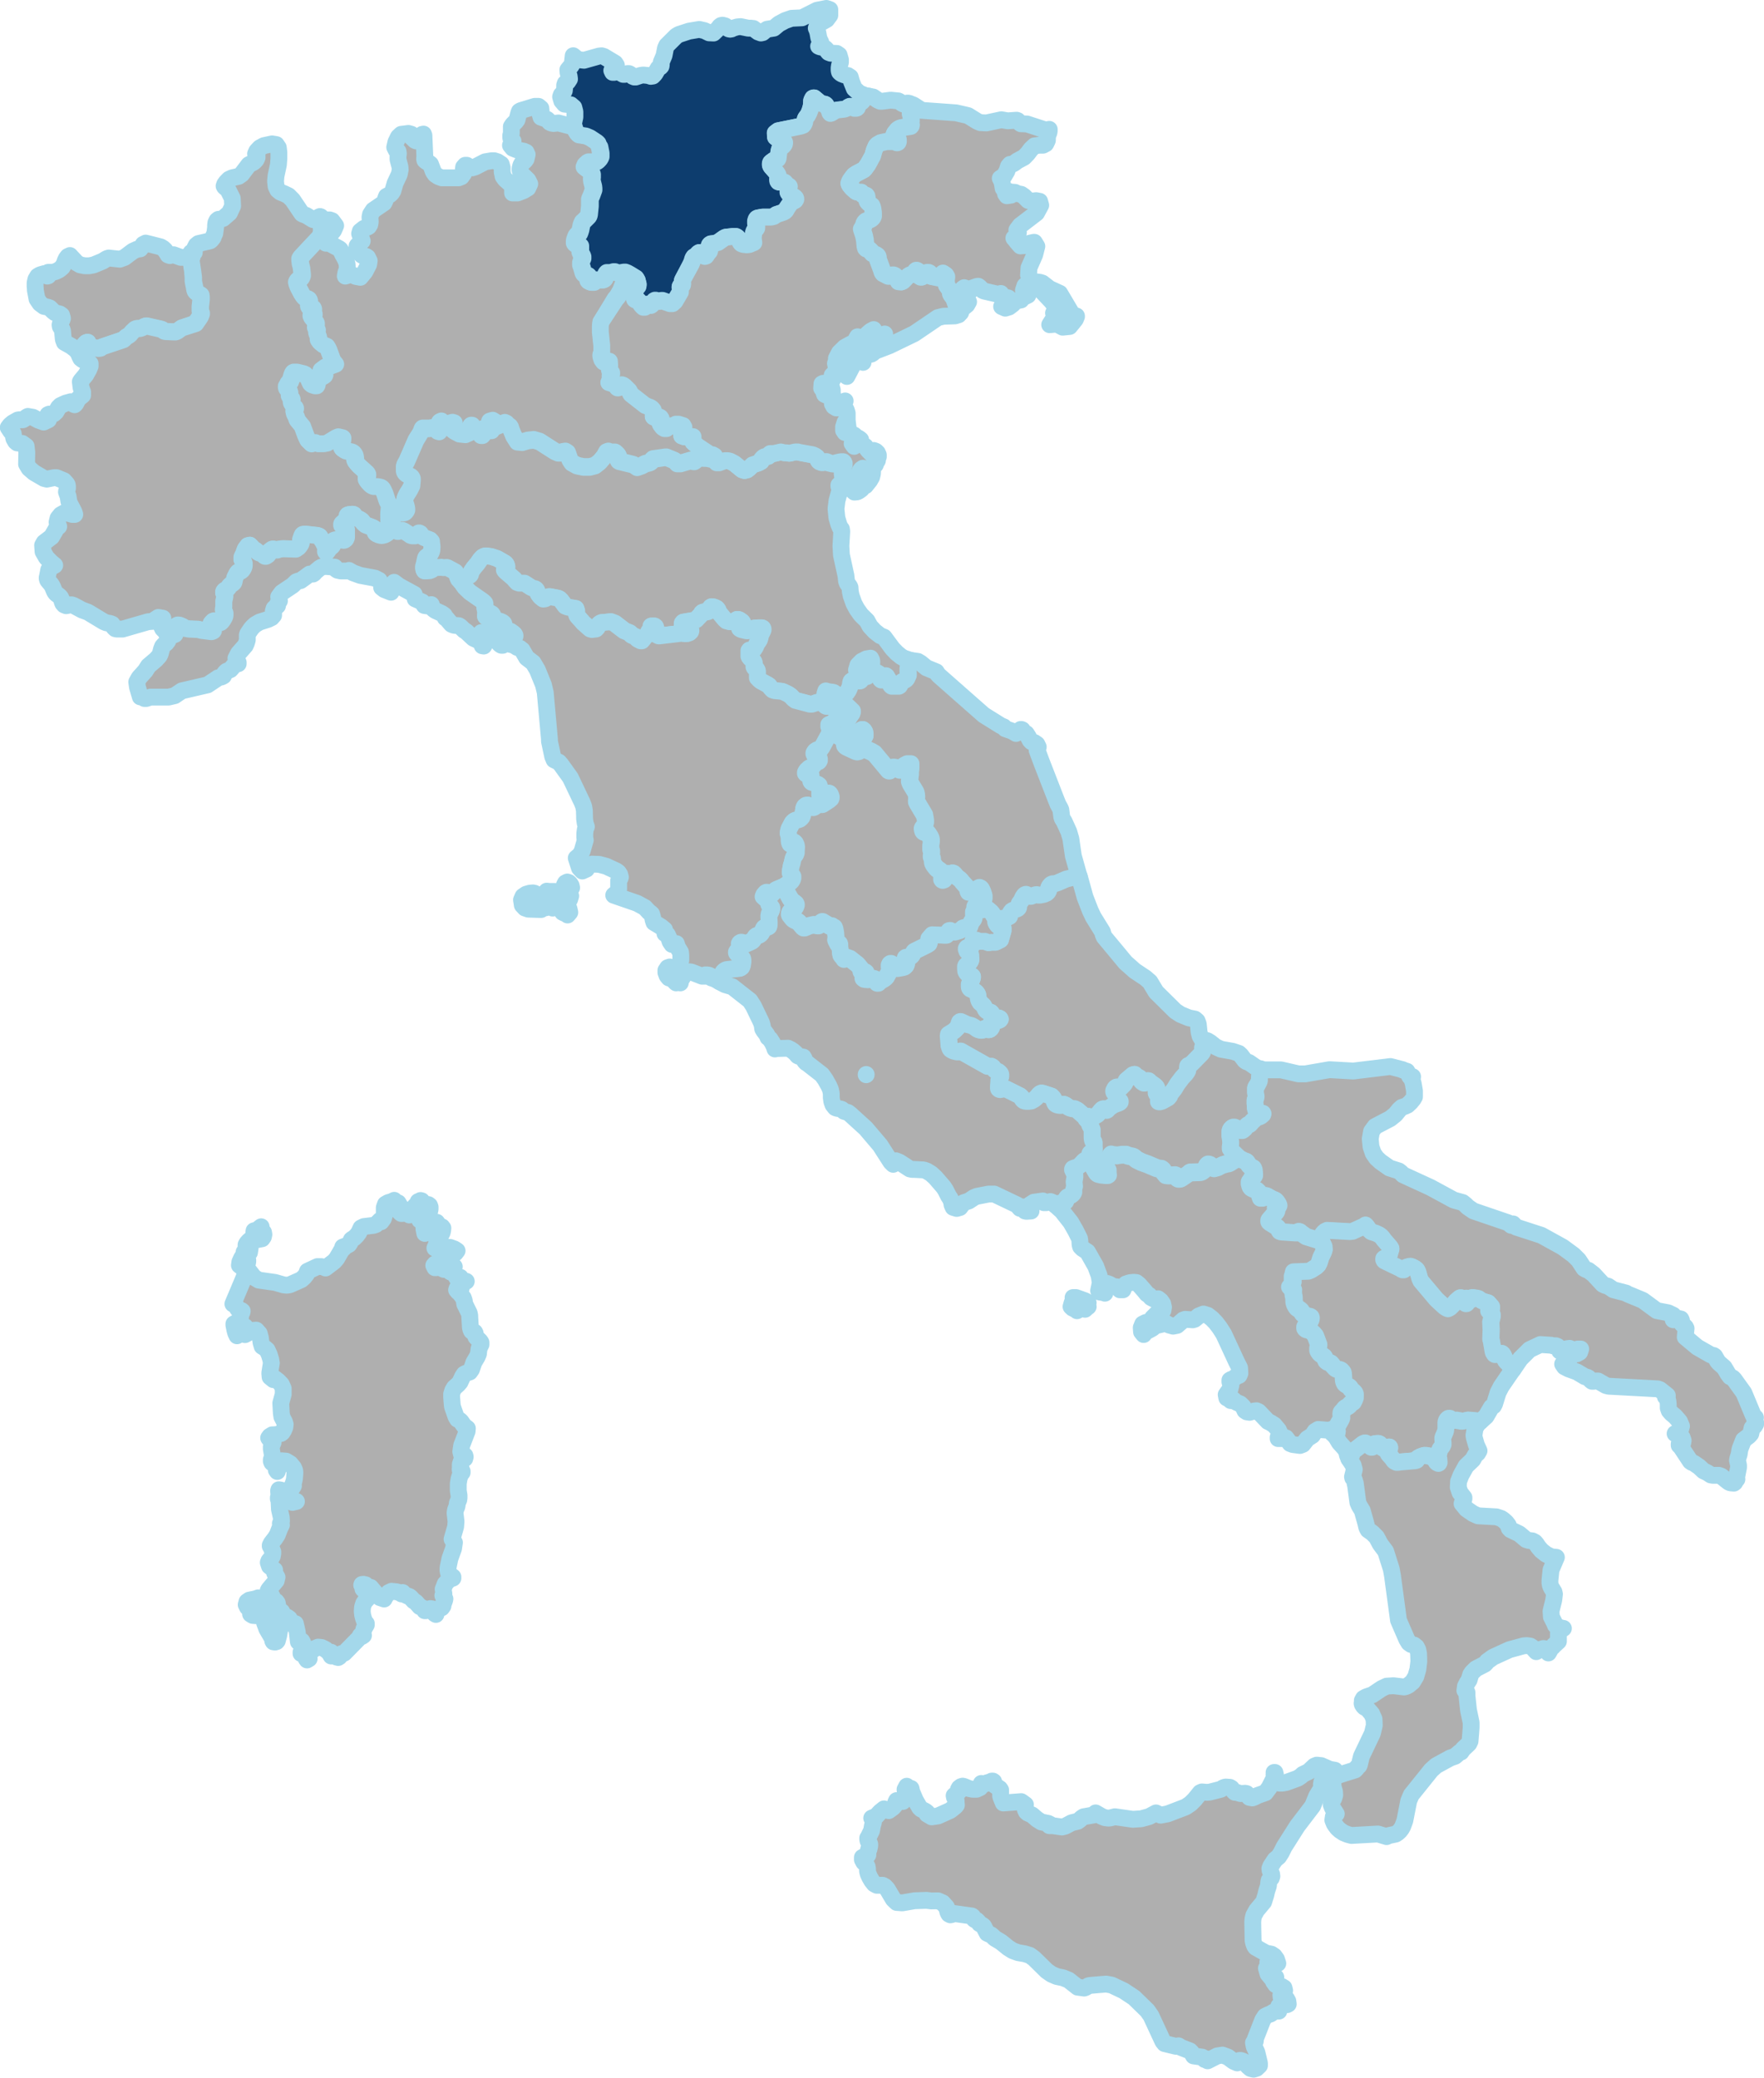 <svg id="Layer_1" data-name="Layer 1" xmlns="http://www.w3.org/2000/svg" viewBox="0 0 419.1 493.75"><defs><style>.cls-1{fill:#afafaf;}.cls-1,.cls-2{stroke:#a4d8eb;stroke-linecap:round;stroke-linejoin:round;stroke-width:4px;}.cls-2{fill:#0d3d6e;}</style></defs><path class="cls-1" d="M107.4,114.27,109,116l.81.48,1.07.22,1.13,0,1-.19,2.15-.89,1-.61.46-.15,2.62.28,1.12-.4,2-1.51,1-.45.73-.09.38-.5.34-.57.59-.31,3.55.9.54.31.53.49.65,1,.05.12.43.15.29-.07.26-.12.35,0,1.67.61,1,0,.62.19h.2l.44-.23.08-.17,0-.26.11-.52,0-.08.22,1-.23.08-.05.14v.36l.43,2.82.11,1.45v.82l.18,1,.07.25.14.86.07.23.09.17.1.11.3.23.72.39.12.11.05.43v.68l-.18,1.6V127l0,.44.16.29.06.16,0,.18-.24.66-1.13,1.65L134,131.45l-.93.68-.28.17-.27.08-.36,0-2-.09-.34-.1-.41-.3-.15-.08-.17-.07-3.36-.76-.27,0-.32.11-.47.27-.32.13-.3.08-.64,0-.27.06-.24.12-.7.66-.41.5-.23.23-.71.42-.13.1-.45.48-.13.09L115,136l-.23.22-.28.07-.43,0-1.7-.24-.6-.18-.11-.06-.09-.09,0-.12v-.13l.12-.43,0-.17-.18,0-.22.09-1.48,1.63-.48.54-.12-.19-1.51-1.15-1.6-.89-.26-.72-.19-2.06-.14-.37-.38-.59-.07-.4.1-.41.4-.88.08-.28-.21-.74-.43-.3-1.13-.29-.47-.36-.79-.79-.46-.17-.91-.19-.94-.7-.71-1.06-.39-2.07,0-.27-.06-.62,0-.89.19-.83.44-.73.54-.32,1-.29.3.12.23.14.2.33.22-.07,0-.23,0-.34,0-.26.24,0h.86l.74-.22.79-.4.7-.6.47-.8.22-.67.29-.61.36-.46Z" transform="translate(-90.79 -53.56)"/><path class="cls-1" d="M136.23,113.55l.72,0,.1-1,.37-.72.51-.41,2.47-.56.33-.1.25-.21.44-.57,0-.1.34-.75.06-.1.19-1.43v-.56l.08-.58.25-.52.34-.27.72-.07.38-.13,1.53-1.33.75-1.63-.09-1.84-1-2-.82-.72-.12-.19.15-.43.35-.49.68-.69.75-.35,1.51-.34.72-.5,1.72-2.27,1-.5.4-.31.35-.41.21-.47,0-.51-.23-.17-.13-.22.29-.64.74-.79.95-.51,1.48-.32.46-.1,1,.17.48.7.14,1.14,0,1.52-.12,1.46-.56,2.61-.12,1.3.14,1.23.38.81.64.53.91.37,1,.48,1,1,2.2,3.26.34.18.67.23,1.63,1,.61,0,.25-.14.54-.48.21-.1.18.06.18,3.1v.28l-.05.35-.16.6-.12.3-.14.2-4.44,4.74-.09.14L162,115v.38l.09.78.24.94.16,1.48,0,.31-.06.18-.07.15-.09.16-.09.13-.73.65-.09.12-.09.15-.06.16.11.45.26.68.78,1.49.37.58.29.34.72.19.27.16.11.18.07.24v.48l0,.29-.12.4v.21l.09.19.22.19.19,0,.35-.06.15,0,.07.18,0,.35v.28l0,.27.13.3,0,.22-.14.21-.17,0h-.16l-.14,0v.18l.13.32.94,1.11.07.2,0,.23-.09.9.33.43-.05.49,0,.25.1.34.21.53.07.33,0,.48.13.24.22.29.74.6.7.24.14.09.21.33.26.55.88,2.4.1.18.63.78-2.33.87-1,.75v.18l.13.09.44.25.12.11.08.13,0,.16-.06.14-.14.12-1,.57-.23.22-.1.13-.1.15-.06.17-.05.19-.08.6-.05.17-.08.13-.18,0-.28,0-.63-.21-.26-.18-.18-.19-.55-1.24-.16-.29-.19-.27-.12-.12-.13-.09-.33-.12-1.53-.36h-.55l-.2,0-.15.07-.16.23-.15.35-.21.77-.27.72-.39.45-.06.07-.17.36-.21.34,0,.12v.18l.06.2.2.22.18.13.16.18.08.29,0,.93.18.29.17.12.14.14.06.18-.09.35,0,.29.07.35.32.51.23.24.19.16.08.16,0,.14-.26.72.1.44.07.24.23.44.06.08.3.85,1.19,1.44.86,2.32.46,1,.82.81.46-.32.41,0,.67.28h1.32l.8-.14,2.07-1.27.59-.25,1,.23.1.07v.27l-.17,1.23v.22l0,.19,0,.19,0,.16,0,.15.08.15.07.06.48.34.25.12.22.07,1,.09.3.1.25.16.06.06.17.2.12.18.1.25.09.46v.26l-.08.41.08.26.18.29.66.76,1.88,1.7.1.14.07.18v.3l-.06.18-.16.33,0,.19v.19l0,.18.16.27.24.31.57.61.34.22.28.1h.84l.79.13.16.07.14.08.12.1.14.18.15.26.36.78.63,1.93.18.36.15.23.12.1.13.56-.16,1.89.06,3.35-.14.71-.25.32-.44.29-.33.15-.54.12h-.2l-.49-.12-.47-.19-.18-.09-.14-.12-.11-.12L180,180l0-.19,0-.43-.21-.23-.36-.23-1.68-.63-.49-.41-.49-.63-.48-.32-.59-.27-.29-.18-.2-.15-.31-.51-.21-.08-.3,0-.75.1-.19.08-.09.11,0,.11-.15.63-.06.13L173,177l-.38.42-.6.53-.07.13,0,.15,0,.14.11.1.42.26.36.31.09.13.07.16,0,.17,0,.21v.65l0,.41v.41l-.06.22-.12.21-.28.23-.2.05-.71-.11-.88,0-.4.05-.26.11-.07.15-.19.73-.06.16-.07.15-.1.13-.11.11-.52.38-.1.12-.18.33-.33.46-.09.09-.09,0-.09-.06-.09-.12,0-.16v-.19l.09-.54,0-.18-.06-.16-.27-.38-.17-.29-.2-.46-.29-.37-.16-.3-.14-.32-.07-.14-.1-.13-.2-.1-.28-.09-2.74-.3h-.39l-.28.05-.12.1-.08.14-.13.33-.05.18-.12.32-.05.17v.17l0,.15.06.14,0,.17v.16l-.06.16-.07.16-.27.41-.26.3-.62.42-3.06-.09-1,.14-.36.16h-.27l-.26-.06-.3-.15h-.18l-.16.06-.5.38-.11.11-.08.1-.05.08,0,.15-.05.15-.12.2-.19.21-.41.26-.22,0-.16-.08-.09-.13-.09-.12-.12-.1-.3-.15-.65-.22-.17-.09-.26-.2-.34-.32L151,184l-.26-.2-.06-.09-.18-.26-.37-.37-.47.12-.53.69-.09.18-.24.61-.16.54-.28.47-.11.33,0,.24,0,.19.07.16.09.13.21.23.11.19.07.26,0,.53-.07.31-.13.3-.25.39-.12.13-.12.1-.12.08-.53.16-.14.06-.17.2-.18.3-.39.77-.13.47-.09.51-.09.21-.12.14-.66.47-.23.25-.24.35-.22.26-.23.19-.39.18L144,194l-.09.18v.17l.09.13.13.1.08.24,0,.34-.25,1.19,0,.32v.19l0,.18,0,.26v.32l-.1.55,0,.3.08.2.12.1.12.16.07.24v.46l-.05.26-.08.22-.33.56-.36.51-.22.19-.1,0-.11,0h-.17l-.34-.08-.48-.18-.36-.07-.21.07-.16.14-.33.38-.12.27,0,.24,0,.16.1.13.14.08.28.13.08.08.07.14,0,.27,0,.15-.07.11-.19.1-.25.06-2.41-.31-.66-.2-2.27-.1-.94-.17-.11-.11-.48-.3-.57-.25-.32-.07H133l-.15.07-.13.09-.23.21-.1.12-.26.44-.06.14,0,.17,0,.17,0,.17.06.16.1.13.12.09,0,.1v.1l-1,.38-.75,0-.41-.88-.77-.78-.42-.9.48-1.58-1.08-.19-1.43.94-1,.08-6.06,1.75-1.4,0-.33-.08-.33-.32-.19-.41-.24-.35-.46-.18-.91-.15-.65-.28L111.68,199l-1.39-.51-2.05-1.1-.44-.13-.47,0-.42.14-.41.07-.47-.19-.32-.37-.16-.43-.12-.45-.22-.48-.32-.38-.69-.5-.31-.33-.2-.37-.41-1-.27-.48-.61-.72-.16-.19-.14-.22L102,191v-.24l.08-.3.29-1.52.25-.42,1.17-.65-.91-.76L101.8,186l-.78-1.37-.11-1.52.37-.66,1.78-1.36,1.19-2.08.49-.37-.39-1,.13-.55.11-.44.65-.8.79-.44h.65l1.25.37h.63l-.21-.64-.36-.7-.69-1.31-.14-.42-.19-1.21-.39-1.06,0-.06.18-.78.06,0v-.24l0-.13V169l-.07-.29-.15-.25-.63-.69-1.74-.72-.61,0-1.71.35-.66-.17-2.4-1.4-1.15-1-.6-1,.06-2.75L97,159.58l-.91-.67-1.22-.12-.37-.31-.42-.73-.09-.44,0-.4-.06-.35-.56-.49-.62-.94.42-.55.51-.44.12-.1,1.21-.69.31-.06.63,0,.27,0,.3-.17.63-.49.26-.14,1.22.21,1.28.69,1.25.45,1.14-.55.07-.31-.21-.22-.16-.27.19-.42.27-.12h.81l.32-.08.51-.47.61-1.06.45-.43,1.24-.57,1.23-.34.28.12.43.53.19.07.23-.24.66-1.22,1-.79v-.78l-.37-1-.18-1.44.18-.29,1.13-1.35.72-1.3.31-.76,0-.61-.27-.21-1.49-.66-.46-.35-.28-.56-.25-.62-.22-.35.48-.54,1.48-1.63.22-.09.18,0,0,.17-.12.43v.13l0,.12.09.09.11.06.6.18,1.7.24.43,0,.28-.07L115,136l5.09-1.71.13-.09.45-.48.13-.1.71-.42.23-.23.41-.5.7-.66.24-.12.27-.06.64,0,.3-.08.32-.13.47-.27.32-.11.27,0,3.36.76.17.07.15.08.41.3.34.1,2,.09.36,0,.27-.08.28-.17.93-.68,3.35-1.07,1.13-1.65.24-.66,0-.18-.06-.16-.16-.29,0-.44v-.67l.18-1.6v-.68l-.05-.43-.12-.11-.72-.39-.3-.23-.1-.11-.09-.17-.07-.23-.14-.86-.07-.25-.18-1v-.82L136.6,118l-.43-2.82v-.36l.05-.14.23-.08Z" transform="translate(-90.79 -53.56)"/><path class="cls-1" d="M166.87,105.09l.11,0,.26.47.26.18.56.07,1.07,0,.53.18.88,1.18-.51,1.17-1,1.22-.61,1.41-.14.24-.05.14.59,0,.54.19,2,1.08.23.18.23.32.34.8.6,1.08.3.66.19.65.06.87-.14.62-.21.59-.13.77.31-.09,1.07-.33,1.14.51,1.05.19,1.11-1.36.87-1.7.13-.85-.4-.83-.32-.21-.76-.15-.34-.2-.32-.47-.29-.91-.37-.38-.08-.13,0-.12,0-.13.08-.13,1.14-1.06-.62-1.74.16-.57.89-.7.76-.24.33-.19.28-.47.11-.62-.07-1.13.13-.65.65-1,2.53-1.72,0,0,.25-.49.17-.58.19-.5L183,100l.42-.19.4-.38.32-.51.51-1.81,1-2.13.22-1.11-.05-.65-.47-1.79V90.7l.09-.64-.07-.51-.46-.32-.34-.68.28-1.24.6-1.22.67-.62,1.69-.21.69.19,0,.62.89.85.26.12.38-.16.17-.3.12-.36.24-.32.56-.42.28-.06.11.32.21,4.85-.05.77.06.28.26.25.77.43.31.25.69,1.82.44.62.74.5.81.3,4,0,.65-.26.53-.74,0-.4-.06-.57.07-.58.38-.43h.37l.85.52.45.09.72-.23,2.32-1.2,1.52-.26.68,0L209,92l.87.57.23.82v1l.23,1.11.51.69,1.38,1.22.35.86,0,1.14,1.15,0,1.47-.56,1-.61.46-1-.45-.89L214.81,95l-.32-.56-.14-.43,0-.46.18-.68.26-.49.73-.66.25-.34.27-1.1-.26-.56-.6-.25-1.56-.3-1-.4-.55-.68.62-1-.31-.21-.17-.28-.08-.37,0-.47.15-.54V84l0-.36.3-.45.75-.76.29-.38.43-1.66.15-.37.34-.19,3.29-1h.9l.56.46.06.57-.19,1,.16.55,1.44.5.27.24.18.26.22.23.39.18.45.08,1.21-.12,2.5.66.63-.12.27-.46.2.21.37,1.21.15.3.35.57.21.21.19.15,1.65.25,1,.43,1.65,1.06.28.28.1.35.09.38.29,1.46,0,.61,0,.21-.08.21-.12.22-.11.17-.36.39-.25.19-.15.09L232,92l-.4,0-.81,0-.18,0-.22.11-.61.56-.23.54,1.36,1,.38.47.05.18,0,.39v.2l0,.2-.05.19v.37l.06.5.28,1.09.06.52v.36l-.5,1.37-.29.64-.07.25,0,.32v1.28l-.2,1.94-.06.28-.07.16-.1.13-1,1-.25.2-.15.31-.18.47-.23,1.15-.16.51-.13.33-.44.26-.17.19-.16.31-.23.66-.08.38,0,.3,0,.17.09.15.11.12.14.09.16.07.73.19.1.08,0,.12,0,.22,0,.67,0,.23,0,.18.06.17.06.16.3.5.11.3v.23l0,.19-.22.5-.15.5,0,.31v.24l.21.57.34,1.23.1.24.1.13.13.09.59.14.18.09.16.16,0,.24-.12.62.05.2.11.14.31.16.33.12.19,0,.17,0,.17,0,.14-.09.46-.46.15-.07.18,0,.84.05.39,0,.17-.06.14-.08.11-.13.09-.15.05-.17,0-.18,0-.41,0-.18.06-.17.1-.14.11-.11.15,0,.56,0,.19,0,.69-.2.18,0,.19,0,.17.06.45.24.16,0h.2l1.12-.2h.32l.13,0,.49.19.64.36-1.48,2.26-.17.32-.51,1.3-.78,1.33-.52.61L233.6,130l-.11.93,0,1.39.34,3.23,0,1.86-.09.07-.14.29v.26l.08.36.17.53.39.53,0,0,.89-.24.52.06.07,1-.08,1,.11.43.44.31v.31l-.38.37,0,1.2-.31.46.74.23.37-.11h.18l.2.08.18.25.09.21.12.36.08.15.11.1.15,0,.2-.08.14-.11.12-.13.17-.27.12-.11.14-.06.28.09.34.22,1.09,1.08.16.28.2.47.09.13,3.39,2.65,1.17.45.27.15.2.17.27.34.1.17.06.18,0,.15,0,.13L246,152l0,.12,0,.16,0,.15,0,.11.06.09.15.09.23.07h.42l.48-.09h.19l.18.1.16.23,0,.21,0,.19-.15.3-.06.16,0,.18,0,.18.07.16.08.14.43.54.16.14.28.16.22,0,.25,0,.24-.19.14-.17.13-.13.13-.07,1-.11.26-.1.2-.11.13-.11.26,0,.39,0,1.06.33.22.4-.5.4-.11.12-.06.14v.17l.14,1.1,0,.09.6.21,2.09,0v1.27l1.13,1,2.92,1.94.59.06.46.27.09.83-1.77-.4-2.36-.1-.17.06-.13.09-.09.14-.18.4-.25.17h-.16l-.62-.24-2.51.74-.76,0-.11-.11-.29-.4-.11-.1-.14-.09-1.89-.78-.25,0-2.92.42-.1.08-.1.1-.1.13-.17.29-.16.14-.23.12-1,.25-.29.14-.14.09-.41.23-1.11.39,0,0-.37-.25-.12-.1-.27-.19-.22-.1-3.31-.81-.13-.1-.08-.13v-.16l.06-.16.07-.15,0-.17V162l-.05-.16-.07-.16-.1-.14-.1-.11L237,161l-.11-.06-.44,0-.52,0-.28-.05-.21-.08-.11-.09-.43.16-.59,1.08-1.07,1.27-1.09.84-1.25.33-1.54,0-.61-.14-.08,0-.82-.19-1.19-.66-.47-.72-.57-1.65-.51-.32-.7.12-.48.2-.52,0-.82-.36-3.6-2.31-1.39-.41-1.42.16-1.32.4-1.15-.11-.89-1.4-.63-1.54-.09-.37-.15-.27-.67-.48-.15-.25-.4-.19-2.45,1,.24-1.09-.67-.42-.73.22.07.8.51.93-.13.36H207l-1.46-.34-.3.11.23.62.11.49-.22.27-.32,0-.17-.39-.27-.4-1.28-.83-.37-.66h-.22v.24l0,0h-.06l-.1.07v1.28l-1.05.48-1.43-.15-1.12-.6-.43-.32-.06-.23v-.63l.09-.28.14-.25,0-.19-.41-.12-.49.14-.4.36-.44.28-.59-.11-.42-.7-.3-.28-.23.1-.12.06-.13.36.06.41.12.44.07.47-.15.56-.34-.11-.7-.63-.4-.1-.3,0-.75.12h-1.58l-.24.65-.14.33L189.66,158l-2.21,5.08-.27.43-.19.4-.08.26,0,.32,0,.53,0,.31.07.22.08.13.21.23.13.1.29.17.64.27.26.19.1.12.08.14.05.17,0,.21v.21l-.11,1.26-.5,1-.81,1.29-.27.59-.14.42,0,.19,0,.17.34,1,.17.72,0,.19,0,.23-.1.2-.2.25-.16.14-.26.08h-.32l-.61-.11-.28-.13-.17-.15-.17-.5-.09-.14-.11,0-.13.06-.1.3v.67l0,.2-.08.37-.33.21-1.09-.17.16-1.89-.13-.56-.12-.1-.15-.23-.18-.36-.63-1.93-.36-.78-.15-.26-.14-.18-.12-.1-.14-.08-.16-.07-.79-.13h-.84l-.28-.1-.34-.22-.57-.61-.24-.31-.16-.27,0-.18v-.19l0-.19.16-.33.06-.18v-.3l-.07-.18-.1-.14-1.88-1.7-.66-.76-.18-.29-.08-.26.08-.41v-.26l-.09-.46-.1-.25-.12-.18-.17-.2-.06-.06-.25-.16-.3-.1-1-.09-.22-.07-.25-.12-.48-.34-.07-.06-.08-.15,0-.15,0-.16,0-.19,0-.19v-.22l.17-1.23v-.27l-.1-.07-1-.23-.59.25-2.07,1.27-.8.14h-1.32l-.67-.28-.41,0-.46.32-.82-.81-.46-1-.86-2.32-1.19-1.44-.3-.85-.06-.08-.23-.44-.07-.24-.1-.44.26-.72,0-.14-.08-.16-.19-.16-.23-.24-.32-.51-.07-.35,0-.29.09-.35-.06-.18-.14-.14-.17-.12-.18-.29,0-.93-.08-.29-.16-.18-.18-.13-.2-.22-.06-.2v-.18l0-.12.21-.34.17-.36.06-.07.39-.45.27-.72.21-.77.15-.35.16-.23.15-.07.2,0h.55l1.53.36.33.12.13.09.12.12.19.27.16.29.55,1.24.18.19.26.18.63.21.28,0,.18,0,.08-.13.05-.17.08-.6.05-.19.06-.17.1-.15.1-.13.23-.22,1-.57.14-.12.06-.14,0-.16-.08-.13-.12-.11-.44-.25-.13-.09v-.18l1-.75,2.33-.87-.63-.78-.1-.18-.88-2.4-.26-.55-.21-.33-.14-.09-.7-.24-.74-.6-.22-.29-.13-.24,0-.48-.07-.33-.21-.53-.1-.34,0-.25.05-.49-.33-.43.09-.9,0-.23-.07-.2-.94-1.11-.13-.32v-.18l.14,0h.16l.17,0,.14-.21,0-.22-.13-.3,0-.27v-.28l0-.35-.07-.18-.15,0-.35.06-.19,0-.22-.19-.09-.19v-.21l.12-.4,0-.29v-.48l-.07-.24-.11-.18-.27-.16-.72-.19-.29-.34-.37-.58-.78-1.49-.26-.68-.11-.45.06-.16.09-.15.09-.12.73-.65.09-.13.09-.16.07-.15.06-.18,0-.31-.16-1.48-.24-.94-.09-.78V115l.07-.22.09-.14,4.44-4.74.14-.2.12-.3.16-.6.05-.35v-.28Z" transform="translate(-90.79 -53.56)"/><path class="cls-2" d="M226.89,83l.22-.35.27-1.26,0-1.31-.26-1-.73-.62-1.49-.16-.63-.73-.29-1,.17-.49.38-.36.33-.6.08-.72,0-.58.15-.46.59-.38.42-.64-.09-.7-.25-.74-.06-.76.76-.92.2-.32.13-.46.18-1.64,1.13.92,1.45.16,3.54-1,.62-.07.53.15,2.67,1.6.33.51-.16.35-.78.63-.16.26.21.44h.37l.74-.23.4.14,1,.57h.34l.67-.19h.35l.32.16.59.51.36.15.34,0,1.17-.39.59-.09,1.22.12.59.2.49-.07.49-.51.78-1.34.15-.14.38-.17.15-.17.06-.25,0-.53,0-.2.66-1.57L248.9,65l.29-.63,2.26-2.25.62-.37,2.41-.79,2.44-.41,1.25.28,1.08.53,1.07.05,1.18-1.15h0l.27-.4.31-.24.35-.08.61.15.23.13.2.19.18.25.3.18.31.06.33-.06.33-.18h0l1-.3.83-.08,1.79.37h.07l.26,0,.26,0,.66.07,1.13.84.65.24.41-.09.68-.56.39-.25,1.58-.25,1.2-1,1.48-.8,1.54-.54,2.48-.12L284.88,56l.59-.12,1.65-.32.82.28v1.35l-.74,1-2.11,1.18-.37.89.23.51.16.58.21,1.18.22.57.25.48v.47l-.51.5.37.16.82.14.39.2.39.4.19.32.22.25.47.18,1.47.05.55.38.32,1.11v.63l-.1.37-.13.35-.09.59v.66l.09.34.19.2.34.24.73.28.72.1.58.38.31,1.11.65,1.63,1.21,1.07,1.42.58.83.14-.87.53-.43.4-.19.29-.11.12-.18.14-.67.36-.18.18-.07.19,0,.36,0,.18-.13.12-.21.06-.39,0-.22-.09-.18-.12-.12-.11-.14-.1-.17-.06-.24,0-.26.11-.38.28-.32.17-.37.13-1.72.19-.56.25-.81.5-.2.06-.14-.18-.08-.39-.06-.17L287,78.51l-.12-.11-.17-.08-.78-.13-.3-.17-1.38-1.19-.15,0-.18.07-.18.35-.1.26,0,.25-.05.69-.06.41-.21.77-.25.68-.32.65-.46.59-.11.2-.08.21-.08.63-.06.2-.07.16-.08.15-.09.14-.11.12-.57.2-5.36,1.08-.68.51.06,1,.32.27,1,.2.35.16.26.2.1.12.09.14.06.17v.21l-.06.23-.22.32-.18.16-.31.21-.24.21-.11.12L276,89l-.1.27-.08.37-.19,1.52-.08.17-.18.14-.57.06-.16.07-.67.48-.11.13-.06.2,0,.33.07.22.1.18,1.28,1.47.18.27.08.14.06.17v.27l-.05.84.05.28.11.17.17.06h.2l.83,0,.18,0,.14.08.11.13.13.31.1.13.15.09.34.13.13.08.07.09,0,0-.24.85,0,.3,0,.25.07.15.1.13.25.23,1.06.59.12.11.11.12.06.17,0,.19-.12.21-.34.2-.44.18-.21.17-.24.27-.76,1.12-.15.32-.13.18-.2.2-.42.22-1.53.51-.69.46-.35.1-.37.06-1.94,0-1.12.21-.18.09-.15.21-.13.41,0,.57.05.31.14.39,0,.2,0,.22-.17.26-.3.28-.13.24-.1.38-.13,1.29.14,1-1.08.45-.56.07-.84-.08-.36-.11-.14-.08-.11-.11-.1-.13-.09-.15-.21-.64,0,0-.18-.28-.24-.23-.13-.09-.14-.08-.18,0-.2,0h-.43l-1.6.17-.32.13-1.58,1.12-.88.24-.79.09-.18.11-.14.17-.13.39v.25l0,.22.13.32,0,.17-.06.18-.23.25-.2.24-.24.4-.16.21-.28.08-.17-.06-.16-.09-.26-.21-.11-.12-.09-.13-.08-.14-.1-.11-.14-.06-.15,0-.14.08-.13.11-.44.48-.55.35-.14.2-.14.3-.17.61-.27.64L253,120l-.06.17,0,.25.1.38V121l-.09.15-.37.22-.15.11-.07.16,0,.25.09.58v.18l0,.17L251.14,125l-.6.54-.61,0-1.72-.61-.19,0-.18,0-.35.09-.24,0-.27,0-.39-.14-.21,0-.16.09-.45.69-.11.13-.12.11-.13.08-.15,0-.58-.16-.16,0-.12.1-.19.27-.11.12-.14.1-.16,0h-.19l-.23-.2-.29-.33-.49-.79-.3-.3-.25-.13-.36,0-.14-.1-.08-.21,0-.44.17-1v0l0-.19,0-.16,0-.18.08-.17.08-.15.45-.47.1-.13.05-.21,0-.3-.14-.48-.06-.32-.18-.34-.14-.21-1.38-.85-.64-.36-.49-.19-.13,0H239l-1.12.2h-.2l-.16,0-.45-.24-.17-.06-.19,0-.18,0-.69.2-.19,0-.56,0-.15,0-.11.11-.1.14-.06.17,0,.18,0,.41,0,.18-.05.17-.09.15-.11.13-.14.08-.17.06-.39,0-.84-.05-.18,0-.15.07-.46.46-.14.09-.17,0-.17,0-.19,0-.33-.12-.31-.16-.11-.14-.05-.2.12-.62,0-.24-.16-.16-.18-.09-.59-.14-.13-.09-.1-.13-.1-.24-.34-1.23-.21-.57v-.24l0-.31.15-.5.22-.5,0-.19v-.23l-.11-.3-.3-.5-.06-.16-.06-.17,0-.18,0-.23,0-.67,0-.22,0-.12-.1-.08-.73-.19-.16-.07-.14-.09-.11-.12-.09-.15,0-.17,0-.3.08-.38.23-.66.16-.31.17-.19.44-.26.13-.33.16-.51.23-1.15.18-.47.15-.31.25-.2,1-1,.1-.13.07-.16.06-.28.2-1.94v-1.28l0-.32.07-.25.29-.64.5-1.37v-.36l-.06-.52-.28-1.09-.06-.5V96l.05-.19,0-.2v-.2l0-.39-.05-.18-.38-.47-1.36-1,.23-.54.61-.56.22-.11.18,0,.81,0,.4,0,.32-.12.15-.09.25-.19.36-.39.11-.17.12-.22.08-.21,0-.21,0-.61-.29-1.46L233,88l-.1-.35-.28-.28L231,86.3l-1-.43-1.65-.25-.19-.15-.21-.21-.35-.57-.15-.3-.37-1.21Z" transform="translate(-90.79 -53.56)"/><path class="cls-1" d="M124.13,219.13l-.68-2.32-.17-1.22.55-1,1.5-1.67.71-1.13,1.8-1.53.78-.86.27-.56.28-1.09.23-.59.38-.43.5-.39.39-.52.07-.84-.14-.3.75,0,1-.38v-.1l0-.1-.12-.09-.1-.13-.06-.16,0-.17,0-.17,0-.17.06-.14.26-.44.1-.12.23-.21.13-.09.15-.07h.25l.32.07.57.25.48.3.11.11.94.17,2.27.1.66.2,2.41.31.25-.06.19-.1.07-.11,0-.15,0-.27-.07-.14-.08-.08-.28-.13-.14-.08-.1-.13,0-.16,0-.24.12-.27.33-.38.16-.14.21-.07.36.07.48.18.34.08h.17l.11,0,.1,0,.22-.19.36-.51.33-.56.08-.22.05-.26v-.46l-.07-.24-.12-.16-.12-.1-.08-.2,0-.3.1-.55v-.32l0-.26,0-.18v-.19l0-.32.25-1.19,0-.34-.08-.24-.13-.1-.09-.13v-.17L144,194l.25-.19.39-.18.23-.19.22-.26.24-.35.23-.25.66-.47.12-.14.09-.21.09-.51.13-.47L147,190l.18-.3.17-.2.14-.06.53-.16.12-.08.12-.1.12-.13.25-.39.13-.3.07-.31,0-.53-.07-.26-.11-.19-.21-.23-.09-.13-.07-.16,0-.19,0-.24.11-.33.28-.47.16-.54.24-.61.09-.18.53-.69.47-.12.37.37.18.26.06.09.26.2.56.31.34.32.26.2.17.09.65.22.3.15.12.1.09.12.09.13.16.08.22,0,.41-.26.19-.21.12-.2.05-.15,0-.15.05-.08.08-.1.11-.11.5-.38.16-.06h.18l.3.15.26.06h.27l.36-.16,1-.14,3.06.09.62-.42.26-.3.27-.41.07-.16.06-.16v-.16l0-.17-.06-.14,0-.15v-.17l.05-.17.12-.32.05-.18.13-.33.08-.14.12-.1.28-.05h.39l2.74.3.28.09.2.1.1.13.07.14.14.32.16.3.29.37.2.46.17.29.27.38.06.16,0,.18-.09.54v.19l0,.16.09.12.09.06.09,0,.09-.09.33-.46.18-.33.1-.12.52-.38.11-.11.1-.13.07-.15.06-.16.19-.73.07-.15.26-.11.4-.05.88,0,.71.11.2-.05.28-.23.12-.21.06-.22v-.41l0-.41v-.65l0-.21,0-.17-.07-.16-.09-.13-.36-.31-.42-.26-.11-.1,0-.14,0-.15.07-.13.6-.53L173,177l.05-.09.06-.13.15-.63,0-.11.09-.11.19-.08.75-.1.3,0,.21.08.31.51.2.15.29.18.59.27.48.32.49.63.49.41,1.68.63.36.23.21.23,0,.43,0,.19.06.15.11.12.14.12.18.09.47.19.49.12h.2l.54-.12.33-.15.44-.29.25-.32.14-.71.41-.2.35-.12.21,0,.23.09.27.26.29.33.16.08h.19l.29-.1.36-.19.28,0,.4.16,1.41.91.11.11.22.1.3.06h.62l.3-.08.2-.11.27-.4.1-.11h.17l.21.11.4.6.22.23.32.18,1.37.51.36.39,0,.19.13,1.06-.05.86-.09.3-.15.34-.37.6-.24.24-.22.15-.16.06-.12.11-.08.14-.06.16-.32,1.48-.12.38,0,.23,0,.29.07.27.08.14h.46l.8-.05.38-.15.14-.08.15-.11.16-.14.19-.27.24-.06.82.05.7-.06.5.1.71-.06.26.06,1.85,1,.15.2.15.29.2.63.27.66.56.59.93,1.35,1.24,1.19,3,2.09.3.26.2.22.05.17,0,.18v.2l0,.21V198l.2.91,0,.18v.2l-.06.42,0,.25.09.11.14,0,.12-.1.09-.12.31-.6.15-.09h.2l.41.23.15.2.06.21-.05.18-.25.48-.06.18,0,.25.06.12.08.07.33.07h.34l.64-.1h.25l.29.05.49.21.25.16.16.17.06.16V202l0,.19v.25l0,.28.14.46.15.2.16.12.24,0,.28-.09.26,0,.35.12.64.46.27.26.13.25v.18l-.07.16L213,205l-.31.41-.25.46-.1.27-.09.26-.06.24v.06h0l-.47-.14-.57-.29-.35-.08-.15.2-.12.28-.28.2-.35,0-.31-.19-.55-.57-1.17-.95-.57-.63-.39.25-1.12-1-.64.06.24.36-.16.09-.16.14-.15.11.17.39.21.29.26.2.33.11v.3l-.21.14-.09.15-.2.4.46.28-.13.25-.36-.06-.21-.64-.23-.38-1.67-.78-1.77-1.65-.39-.21-.95-.91-.35-.21-1-.07-.42-.11-.35-.18-1.22-1.43-.21-.06-.24-.61-.58-.42-1.58-.73-.42-.32-.32-.44-.19-.63-.42.19-.65.11-.59-.09-.26-.38-.24-.46-1.67-.73-.24-1.1-3.66-2-1.11-.84-.34.47-.25.52-.14.61,0,.76-1.59-.63-.64-.5.07-.56-.65-1.14-1-.52-3.51-.65-1.69-.61-1-.57-.31.13-1.61,0-.8-.18-.27-.18-.37-.55-2.26-.18-.88.16-.43.24-1,.84-.36.42-.24.16h-.26l-.29,0-.26,0-.86.63-1.28.93-.6.11-.41.16-.85.84-2.59,1.74-.75,1,.18.95-.36.55-.1.27,0,.35-.1.11-.53.36-.19.18-.18.58.07.53,0,.52-.47.54-.88.43-2,.63-1,.59-.53.47-.45.5-.81,1.2-.11.35,0,.78,0,.38-.22.74-.26.58-1.64,1.87-.58,1.14.54,1v.3l-.82.19-.5.59-.52.61-.91.38-.27.23-.21.27-.08.24-.19.38-.42.23-.84.22-2.5,1.67L134,217.69l-1.71,1.15-1.45.34h-4.29l-1,.33h-.45l-.28-.22-.36-.15Z" transform="translate(-90.79 -53.56)"/><path class="cls-1" d="M297.93,210.78l-.06-.39-.24-.46-1,.17-.91.47-.2.1-.17.17-.19.2-.54.54-.34,1.16.15.32.33.71.75.39.05.2,0,.22,0,.21-.08.19-.11.13-.13.08-.15,0-.14,0-.14-.09-.21-.26-.12-.11-.13,0-.13,0-.24.17-.59.23-.31.21-.09.31-.1.8-.38.92-.47.69-.57.51-.7.41.11.31.05.3,0,.3-.1.34-.11-.06-.16-.06-.18,0-.17,0-.14.08-.34.33-.15.06h-.18l-.74-.14-.18,0-.16,0-.14.09-.11.11-.35.53-.11.12-.12.09-.17,0-.18,0-.16-.06-.14-.1-.46-.43-.25-.19-.33-.15-.36-.07h-.2l-.38.07-.43.18-.77.23h-.43l-3.45-.91-.51-.39-.64-.69-.59-.39-1.18-.57-.33-.1-1.6-.16-.34-.08-.23-.09-.13-.1-.42-.48-.27-.39-.16-.15-1.83-1-.41-.34-.15-.17-.26-.27V213l-.08-.21-.17-.27-.21-.09-.26-.15-.09-.19v-.24l.07-.68-.05-.22-.09-.17L269,210l-.23-.29-.09-.21,0-.2,0-.22v-.64l0-.25.11-.15.17,0,.59-.05.15-.07.11-.11.36-.57.09-.2.19-.51.59-.83.1-.23.11-.33.15-.68.28-.61.13-.22.17-.42v-.25l-.06-.16-.15-.08-.18,0h-.16l-.31,0h-.1l-1,.05-.45.13-.88.44-.33.07-.35,0-1.08-.26-.33-.13-.2-.14v-.16l.06-.16.11-.14.43-.41.11-.13.07-.14,0-.23-.18-.27-.55-.39-.33-.13-.25,0-.14.08-.11.11-.09.15-.2.12-.18.07-.86,0H264l-.74-.21-.4-.38-1.22-1.47-.2-.36-.14-.39-.14-.2-.13-.15-.47-.24-.21-.07-.34-.07-.22,0-.15.08-.1.13-.09.13-.29.62-.09.13-.2.09-.32.06h-.65l-.27.1-.15.14-.05.11-.06.11-.16.23-1.09,1.15-.34.12-2.7.46-.12.11-.09.14,0,.16V202l0,.16.08.14.09.12.12.11.29.16,1.15.47.14.09.12.1,0,.15-.07.18-.29.26-.58.2h-.53L253,204l-.09,0-5.2.62-.23,0-1.17-.59-.12-.18-.11-.24,0-.17.09-.15.24-.26.12-.16.06-.27-.07-.17-.19-.14-.19,0H246l-.32,0,0,.14,0,.16,0,.17,0,.13,0,.09-.08.11-.33.32-.09.13-.32.59-1.34,1.66h-.14l-.16,0-.6-.31-.26-.18-.31-.36-.16-.11-.73-.3-.17-.11-.11-.11-.09-.13-.36-.31-.65-.26-.51-.2-2.35-1.8-.92-.35-2,.2-.15,0-.33.17-.11.09-.1.12L233,202l-.19.48-.18.27-.23.25-1,.12L231,203l-1.67-1.45-.25-.32L228,200l-.08-.14-.06-.15-.05-.18,0-.18,0-.64-.18-.55-1.91-.32-.57-.22-.1-.12-.9-1.23-.42-.41-.29-.14-1.91-.37h-.29l-.85.51L220,196l-.17,0-.69-.56-.41-.55-.1-.18-.36-.86-.17-.2-.19-.12-.2,0-.66-.25-1.17-.75-.49-.31-1.26,0-.45-.15-.43-.45-.2-.25-.08-.14-2.12-1.82-.22-.3v-.17l.07-.15.11-.11.34-.19.06-.13v-.22l-.13-.4-.14-.21-.15-.14-1.89-1.09-1.36-.45-1.05-.16h-.26l-.23,0-.31.12-.27.16-.54.58-.64.94-.84,1-.55.79-.07.14-.07.17-.14.53-.09.14-.12.1-.15.07-1,.36-.57.1-.14.08-.14.09-.09.13-.05.17v.15l.09.29-.56-.59-.27-.66-.2-.63-.15-.29-.15-.2-1.85-1-.26-.06-.71.06-.5-.1-.7.06-.82-.05-.24.06-.19.27-.16.14-.15.11-.14.08-.38.15-.8.05h-.46l-.08-.14-.07-.27,0-.29,0-.23.12-.38.32-1.48.06-.16.08-.14.12-.11.16-.06.22-.15.24-.24.37-.6.15-.34.09-.3.05-.86-.13-1.06,0-.19-.36-.39-1.37-.51-.32-.18-.22-.23-.4-.6-.21-.11h-.17l-.1.11-.27.4-.2.11-.3.08h-.62l-.3-.06-.22-.1-.11-.11-1.41-.91-.4-.16-.28,0-.36.19-.29.1h-.19l-.16-.08-.29-.33-.27-.26-.23-.09-.21,0-.35.12-.41.2-.06-3.35,1.09.17.33-.21.08-.37,0-.2v-.67l.1-.3.13-.06.11,0,.09.14.17.5.17.15.28.13.61.11h.32l.26-.08.16-.14.2-.25.1-.2,0-.23,0-.19-.17-.72-.34-1,0-.17,0-.19.14-.42.27-.59.81-1.29.5-1,.11-1.26v-.21l0-.21-.05-.17-.08-.14-.1-.12-.26-.19-.64-.27-.29-.17-.13-.1-.21-.23-.08-.13-.07-.22,0-.31,0-.53,0-.32.08-.26.19-.4.27-.43,2.21-5.08,1.08-1.79.14-.33.24-.65h1.58l.75-.12.3,0,.4.1.7.63.34.11.15-.56-.07-.47-.12-.44-.06-.41.13-.36.12-.06.23-.1.3.28.42.7.59.11.44-.28.4-.36.49-.14.41.12,0,.19-.14.25-.09.28v.63l.06.23.43.32,1.12.6,1.43.15,1.05-.48v-1.28l.1-.07h.06l0,0v-.24H203l.37.66,1.28.83.27.4.17.39.32,0,.22-.27-.11-.49-.23-.62.3-.11,1.46.34h.52l.13-.36-.51-.93-.07-.8.73-.22.67.42-.24,1.09,2.45-1,.4.19.15.25.67.48.15.27.09.37.63,1.54.89,1.4,1.15.11,1.32-.4,1.42-.16,1.39.41,3.6,2.31.82.36.52,0,.48-.2.7-.12.51.32.57,1.65.47.72,1.19.66.82.19.08,0,.61.14,1.54,0,1.25-.33,1.09-.84,1.07-1.27.59-1.08.43-.16.11.09.21.08.28.05.52,0,.44,0,.11.06.48.4.1.11.1.14.07.16.05.16v.19l0,.17-.07.15-.06.16v.16l.08.13.13.1,3.31.81.22.1.27.19.12.1.37.25,0,0,1.11-.39.41-.23.14-.09.29-.14,1-.25.23-.12.16-.14.17-.29.1-.13.1-.1.1-.08,2.92-.42.25,0,1.89.78.14.09.11.1.29.4.11.11.76,0,2.51-.74.62.24h.16l.25-.17.18-.4.09-.14.13-.09.17-.06,2.36.1,1.77.4.36.6h.62L263,163l.73,0,.54.13,1,.53,1.84,1.5.56.18.63-.16.47-.37.82-.81,1.43-.47.6-.33.11-.55.3-.34.31-.22.4-.11.55,0,.14-.11.21-.46.13-.1h.84l1.68-.38.88.2.55,0,.43.1h.26l1.31-.31.35,0h.27l.16.07,3.37.66.59.27.4.29.1.13.08.14.16.49.13.18.21.16.45.16h.29l.23-.07.24-.12.16,0,.59.26,1.11.26h.25l.08-.06.09-.08.12-.09.23-.08.93-.19h.31l.23,0,.12.11.08.13.05.15V164l0,.15-.17.28-.08.15-.05.18v.2l0,.19.09.54,0,.53.07.37,0,.17.06.16.15.16.25.14.78.28.2.11.12.1.11.12.08.15.06.16,0,.18v.42l0,.19.06.16.09.13.48.43,1,.77h0l-.62.06-.64-.58-.37-.55-.89-.89-.63-.47H291l-.9.81v.31h.48l-.93,3.39-.24,1.95.21,2.12.46,1.57.13.32.19.45.3.33.08.54-.2,3.47.12,2.16,1.07,4.9.14,1.27.1.36.15.29.48.66.1.23.07,1,.21,1,.65,1.83.58,1.08.16.28.94,1.32,1.43,1.41.72,1.32,1.12,1.2,1.27,1,.94.38,2,2.7,1,1.05,1.06.86.66.37,1.51.51v.05L307,211l-.38,1.09-.07.38v.4l0,.19,0,.18.11.31,0,.17,0,.17,0,.18-.35.76-.09.14-.11.12-.13.1-.72.35-.13.09-.11.12-.1.13-.07.15-.14.32-.08.14-.09.13-.17.08-.23,0h-1.23l-.22,0-.18-.15-.2-.32-.09-.24-.2-.71-.15-.29-.27-.41-.15-.29-.12-.1-.16,0-.28.12-.13.17-.09.18-.06.17-.07.15-.09.14-.12.09h-.14L300,215l-.11-.35V214l-.19-.24-.17-.16-1.42-.8-.47-.28.25-.48,0-.48,0-.36Zm-10.16,8.92v0l.08-.1.88-.62.27-.12h.14l0,0,0-.07v-.25l0-.07,0-.06,0-.06-.05-.05-.1-.08-.22-.08-1.48-.2-.21-.12,0,0-.2.61,0,.21.17.41.23.35.27.27Z" transform="translate(-90.79 -53.56)"/><path class="cls-1" d="M297.48,212.8l.06-.13.09-.1,0-.06.47.28,1.42.8.17.16.19.24v.65l.11.35.15.13h.14l.12-.09.09-.14.07-.15.06-.17.09-.18.13-.17.28-.12.16,0,.12.1.15.29.27.41.15.29.2.71.09.24.2.32.18.15.22,0h1.23l.23,0,.17-.08.09-.13.08-.14.14-.32.07-.15.1-.13.11-.12.13-.09.72-.35.13-.1.11-.12.09-.14.35-.76,0-.18,0-.17,0-.17-.11-.31,0-.18,0-.19v-.4l.07-.38L307,211l.13-.49v-.05l.08,0,1.67.24.66.4,1.37,1.12,2.32.95.34.54.3.34,8,7.05,2.65,2.33,4.07,2.54.69.28.34.44,1.64.57.93.56.34-.2.27-.35.19-.19.1,0,.07-.1.11-.11.21,0,.2.09.1.22.07.22.11.1.66.35.51.8.4.79.34.35.66.17.62.43.31.64-.27.76,1,2.7,3.41,8.77.54,1.36.55,1,.14.34.22,1.71.15.41.42.66,1.11,2.44.49,1.69.16,1.16.42,2.87,1.4,5-.59.07-2.49.62-2,.87-.72.24-.52,0-.21.07-.22.14-.31.36-.13.24-.08.21,0,.43,0,.18-.07.17-.09.13-.1.12-.24.21-.58.26-.95.19h-.26l-.18,0-.32-.12-.17,0-.22.05-1,.36-.23,0h-.19l-.15-.06-.13-.08-.23-.2-.13-.1-.15-.05-.21.07-.21.17-.3.45-.38.81-.08.13-.29.37-.09.14-.07.16-.05.18-.05.41,0,.19-.06.17-.16.15-.26.13-.57.14-.34.13-.28.18-.27.36-.1.27-.06.25-.06.4-.34.19-.29.12-2.58.36-.9-1.5-.26-.32-.76-.64-.28-.17-.23-.08-.1,0-.11.05-.36.27-.15.06-.17,0-1.67.05V269l.17-.32.15-.19.19,0,.15.06.21.05.24,0,.42-.14.23-.15.14-.14.05-.15.2-1v-.48l0-.18-.09-.33-.21-.63-.27-.57-.08-.14-.11-.11-.09-.08-.25-.11-2,1.1-.57,0-.08-.14-.05-.17-.06-.36,0-.15-.07-.15-.16-.25L319.33,263l-.17-.25-.33-.33-.74-.57-.46-.57-.26-.25-.2-.08-.16,0-.21.08-.3.05-1-.05-.22.07-.07.13v.16l0,.15.13.31,0,.16-.05.17-.14.16-.34.11-.16-.07-.1-.15,0-.17,0-.81,0-.19,0-.18-.05-.17-.07-.14-.1-.12-.9-.64-.22-.22-.58-.76-.21-.39-.08-.34v-.4l0-.2-.05-.16-.16-.29-.05-.16,0-.15v-.19l.06-.38v-.45l-.18-.58,0-.57,0-.41.11-.82,0-.42-.08-.31-.18-.37-.44-.68-.26-.28-.26-.17-.54-.08-.16-.12-.09-.14-.13-.5v-.17l.06-.14.08-.12.22-.22.2-.25.08-.15.07-.16.05-.17,0-.18,0-.2v-.21l-.05-.36-.15-.69,0-.13-1.72-2.89-.21-.44,0-.36.05-.63-.09-.72-.08-.27-.08-.2-1.21-2-.17-.37-.09-.29v-.2l.23-1.14,0-.41v-.59l.11-.63,0-.18v-.8h-.91l-.67.34-.16.13-.1.11-.31.48-.18.22-.18,0-.15,0-.42-.25-.46-.15-.41-.07-.21,0-.14,0-.1.08-.31.33-.31.25H302l-.14-.07-3.28-3.94-.78-.46-1.59-.7-.38-.09-.18,0-.14.07-.12.09-.2.26-.16.13-.19.1-.37.08-.38-.1L292,231l-.27-.18-.11-.1-.09-.13-.05-.16v-.16l.06-.15.1-.11.15-.05h.17l.54.12h.19l.15-.06.13-.09.1-.12.08-.14.07-.15.05-.17,0-.17,0-.16-.11-.29v-.17l.05-.15.13-.32.06-.18v-.21l-.06-.22-.13-.06-.15,0-1.39.52-.14.08-.12.11-.08.13-.14.34-.13.13-.26.07-.21-.08-.68-.44-.53-.2-.31-.07h-.44l-.37,0-.14-.09-.14-.29-.4-1.31,0-.21,0-.24.14-.08.48-.16.21-.14.25-.19.62-.67.19-.16.63-.16.34-.19.16-.17.09-.2.17-.66.25-.62.17-.24.15,0,.08.11.05.16.13,1.54.07.17.11.15.2.1.13,0,.2-.23.21-.37.5-.69.1-.33v-.22l-1.82-1.74-.5-.39-.18-.1.1-.34,0-.3-.05-.3-.11-.31.7-.41.57-.51.47-.69.38-.92.1-.8.09-.31.31-.21.59-.23.24-.17.13,0,.13,0,.12.11.21.26.14.09.14,0,.15,0,.13-.08.11-.13.08-.19,0-.21,0-.22-.05-.2.29.15.41-.06.67-.1.14-.23.48-.82,0-.15Zm-2,16.09h.34l.31-.22.18-.33v-.48l-.08-.42-.2-.34-.26-.22-.2,0-.27.15-.21.33-.09.52.05.44.17.33Z" transform="translate(-90.79 -53.56)"/><path class="cls-1" d="M297.19,76.42l1.06.19,1.07.74.58.27.51,0,2-.26,1.72.17.06,0,.27.12.64.48.32.15h.32l.56-.22.28,0,.3.1.21,2.42.24,1,0,.66-.06.48.09.43-.06.24-.1.12-2.29.36-.34.12-.3.16-.15.1-.18.17-.6.75-.13.3v.23l.09.14.13.09.16.08.18.06.3.17.11.18.07.25v.45l-.08.2-.15.07-.17,0-.32-.16-.38-.11h-1.66l-1.46.32-.76.43-.18.16-.14.18-.44,1-.26.93-.09.35L297,92.59l-.72,1-.28.28-1.79.94-.52.36-.35.42-.58.81-.18.39-.09.24,0,.15.13.3.1.14.53.64.86.76.15.08.18.06.78,0,.17,0,.11.12.07.15.05.17.07.15.11.1.18,0h.4l.17.07.12.17.06.36.06.72,0,.18.07.14.1.13.24.23.66.5.12.29.12.44.13,1,0,.49,0,.32-.1.22-.07.13-.09.12-.24.21-.29.17-.86.26-.13.08-.12.11-.11.13-.1.14-.08.16L296,107l-.18.35-.39.62.12.39v0l.41,1.27.2,1,.15,1.57.11.33.17.19.37.09.15.06.19.14.73.82.13.08.53.18.33.22.14.19.07.2,0,.27.09.42.89,2.38.11.42.12.23.13.16,1.22.63.18,0,.17,0,.4-.27.17,0,.16,0,.17.06.19.11.57.54.17.21.25.64.6.07.31-.15,1.13-1.18.28-.21.28-.14.61-.1.19-.11.16-.2.11-.22.19-.32.14-.11.15,0,.29.15.25.2.12.12.08.13,0,.17v.33l0,.15.11.17.28.17.17,0,.14-.09L310,119l.11-.2.17-.23.35-.29.26-.1.24,0,.18,0,.17.08.13.11.08.13,0,.16,0,.18.08.18.21.16,1.57.32h.25l.17-.07.1-.14.27-.5.36-.45.69.46.23.4,0,.11-.09.52v.53l.06.58,0,.25.06.18.83,1.12.11.26,0,.16v.08l0,.34.1.23.17.25.35.43.18.28.79,2.23.21.45.52.64h0l-.37.51-.85.26-2.75.09-1.32.31L308,132.83l-5.89,2.85L298.69,137l-.58.5-.29.18-1.26.32-1,.61-.46.09.27-.74.38-.64.23-.54-.17-.45.34.05.23-.07.13-.23,0-.46h.23l.17.42.14.21.17,0,.24-.24-.48-.68.39,0,.38,0,.36-.13.06.11,0-.07.12.15.11.19v0l-.12,0-.36,0V136l.78-.1.18-.61,0-.69.31-.33.62-.07.5-.23.38-.42.29-.64-.42.18-.89.63-.24,0-.66-.7-.27-.46-.14-.7-.75.41-.93.83-.57.89.33.61v.31l-.58,0-.6-.56-.25.27h-.24l-.24-1.05-.44.81.22.45,1.17.47v.31l-.43.24-.63.09-.45-.16.09-.48-1.14,0-1.42.79-1.29,1.26-.7,1.36V139h.22l-.31.46-.14.47.09.43.36.37-.34.48-.06.36,0,.36-.09.49-.27.16-.33,0-.15.17.29.67-.39.67-.16.53-.27.36-.74.13-.46-.21-.39-.28-.3.14L286,145.8l.38.45.31,1,.41.2.39-.24.27-.58.08-.68-.15-.56.69.29.15.52,0,.72.15.87-.38.15-.1.26.15.3.33.31-.12.71.32.59.59.37h.66l-.1-.18,0,0-.13-.11.52-.39.77-.78.4-.2-.33.75.21.73.39.7.21.7v.37l0,1.29.22,1.86-.35-.12-.38-.21,0-.33,0-.48v-.21l-.35,1.09,0,.88.34.49.76-.06-.11-.19-.06-.15-.08-.34.68.6.43.71.36.73.45.65v.34l-.28,0-.14.09-.12.11-.2.12.48.67.51-.76.11-.61-.21-.59-.41-.73.5.46.63.32.42.34-.1.53.55.6.27.22.37.22.7.94.75.76.45-.35h-.11l-.24,0-.1,0v-.37h.57l.49.19.38.36.22.5,0,.45-.34.54.13.33-.29.47-.11.26-.1.3h-.21l-.26,0-.15.54-.07,1.59-.19.78-.46.81-1,1.25-.05-.23-.15-.48-.23-.55-.29-.42.53-1.13.14-.61-.17-.55-.4-.19-.39.26-.3.42-.12.32-.4.8,0,.47.87.38,0,.37-.27.36-.4.14v.33l.25.06.43.2.27,0-.27.84-.64.47h-.16l-1-.77-.48-.43-.09-.13-.06-.16,0-.19v-.42l0-.18-.06-.16-.08-.15-.11-.12-.12-.1-.2-.11-.78-.28-.25-.14-.15-.16-.06-.16,0-.17-.07-.37,0-.53-.09-.54,0-.19v-.2l.05-.18.08-.15.17-.28,0-.15v-.16l-.05-.15-.08-.13-.12-.11-.23,0h-.31l-.93.19-.23.08-.12.09-.09.08-.08.06h-.25l-1.11-.26-.59-.26-.16,0-.24.12-.23.07H286l-.45-.16-.21-.16-.13-.18-.16-.49-.08-.14-.1-.13-.4-.29-.59-.27L280.5,161l-.16-.07h-.27l-.35,0-1.31.31h-.26l-.43-.1-.55,0-.88-.2-1.68.38h-.84l-.13.1-.21.46-.14.11-.55,0-.4.11-.31.22-.3.34-.11.55-.6.33-1.43.47-.82.81-.47.37-.63.16-.56-.18-1.84-1.5-1-.53-.54-.13-.73,0-1.35.29H261l-.36-.6-.09-.83-.46-.27-.59-.06-2.92-1.94-1.13-1V157.3l-2.09,0-.6-.21,0-.09-.14-1.1v-.17l.06-.14.11-.12.5-.4-.22-.4-1.06-.33-.39,0-.26,0-.13.11-.2.11-.26.1-1,.11-.13.07-.13.13-.14.17-.24.19-.25,0-.22,0-.28-.16-.16-.14-.43-.54-.08-.14-.07-.16,0-.18,0-.18.06-.16.15-.3,0-.19,0-.21-.16-.23-.18-.1h-.19l-.48.09h-.42l-.23-.07-.15-.09-.06-.09,0-.11,0-.15,0-.16,0-.12.13-.32,0-.13,0-.15-.06-.18L246,151l-.27-.34-.2-.17-.27-.15-1.17-.45-3.39-2.65-.09-.13-.2-.47-.16-.28-1.09-1.08-.34-.22-.28-.09-.14.06-.12.11-.17.27-.12.13-.14.11-.2.08-.15,0-.11-.1-.08-.15-.12-.36-.09-.21-.18-.25-.2-.08h-.18l-.37.11-.74-.23.31-.46,0-1.2.38-.37v-.31l-.44-.31-.11-.43.08-1-.07-1-.52-.06-.89.24,0,0-.39-.53-.17-.53-.08-.36v-.26l.14-.29.09-.07,0-1.86-.34-3.23,0-1.39.11-.93,3.53-5.38.52-.61.78-1.33.51-1.3.17-.32,1.48-2.26,1.38.85.14.21.18.34.06.32.14.48,0,.3-.05.21-.1.13-.45.47-.08.15-.08.17,0,.18,0,.16,0,.19v0l-.17,1,0,.44.08.21.14.1.36,0,.25.13.3.3.49.79.29.33.23.2h.19l.16,0,.14-.1.11-.12.19-.27.12-.1.16,0,.58.16.15,0,.13-.08.12-.11.11-.13.45-.69.16-.09.21,0,.39.14.27,0,.24,0,.35-.09.18,0,.19,0,1.72.61.61,0,.6-.54,1.29-2.21,0-.17v-.18l-.09-.58,0-.25.07-.16.15-.11.37-.22L253,121v-.18l-.1-.38,0-.25L253,120l2-3.66.27-.64.17-.61.14-.3.14-.2.55-.35.44-.48.13-.11.14-.08.15,0,.14.06.1.11.08.14.09.13.11.12.26.21.16.09.17.06.28-.08.16-.21.24-.4.2-.24.23-.25.06-.18,0-.17-.13-.32,0-.22v-.25l.13-.39.14-.17.18-.11.79-.09.88-.24,1.58-1.12.32-.13,1.6-.17h.43l.2,0,.18,0,.14.08.13.09.24.23.18.28,0,0,.21.64.09.15.1.13.11.11.14.08.36.11.84.08.56-.07,1.08-.45-.14-1,.13-1.29.1-.38.13-.24.3-.28.17-.26,0-.22,0-.2-.14-.39-.05-.31,0-.57.13-.41.15-.21.18-.09,1.12-.21,1.94,0,.37-.06.35-.1.69-.46,1.53-.51.42-.22.2-.2.13-.18.15-.32.76-1.12.24-.27.21-.17.44-.18.34-.2.12-.21,0-.19-.06-.17-.11-.12-.12-.11-1.06-.59-.25-.23-.1-.13-.07-.15,0-.25,0-.3.24-.85,0,0-.07-.09-.13-.08-.34-.13-.15-.09-.1-.13-.13-.31-.11-.13-.14-.08-.18,0-.83,0h-.2l-.17-.06-.11-.17-.05-.28.05-.84v-.27l-.06-.17-.08-.14-.18-.27L274,93.16l-.1-.18-.07-.22,0-.33.06-.2.11-.13.67-.48.16-.07.57-.06.18-.14.08-.17.19-1.52.08-.37L276,89l.09-.14.11-.12.24-.21.31-.21.18-.16.22-.32.06-.23v-.21l-.06-.17-.09-.14-.1-.12-.26-.2-.35-.16-1-.2-.32-.27-.06-1,.68-.51L281,83.54l.57-.2.11-.12.09-.14.08-.15.07-.16.06-.2.08-.63.08-.21.11-.2.46-.59.32-.65.25-.68.21-.77.06-.41.05-.69,0-.25.1-.26.18-.35.18-.07.15,0L285.66,78l.3.17.78.13.17.08.12.11.77,1.28.06.17.08.39.14.18.2-.06.81-.5.56-.25,1.72-.19.37-.13.32-.17.38-.28.26-.11.24,0,.17.06.14.1.12.11.18.12.22.09.39,0,.21-.06.13-.12,0-.18,0-.36.07-.19.18-.18.67-.36.18-.14.11-.12.19-.29.43-.4Zm-4.09,63.77.68-1,.61-.43.64.15.81.74-.44-.23-.47-.1h-1L292,143l0-.31.27-.9Zm-.78-2.65h.61l.57.45-.06.58-.34.2-.52.33L292,139l-.14-.66Z" transform="translate(-90.79 -53.56)"/><path class="cls-1" d="M306.91,78.19l.87.3,2,1.29,8.16.59,2.85.66L323,82.4l.73.3,1.41.07,3.55-.76,1.52.26,2.12-.15.24.09.5.56.26.19,1.48.06L339,84.39l.53,0,.54-.1v.4l-.06.35-.13.32-.2.26-.05,1.3-.09.19-.29.6-.65.35-.86,0-1.18.16-.85.81-.75,1-.85.89-1.61.87-.83.61-.44.21-.46,0-.38.46L330,94.25l-.5.85-.15.26-.91.57.27.51.2.59.21,1.27h0l.46.63.12.7.3.44,1-.15L330.4,99l.54.19,1,.07.49.28,1,.2.66.46,1,1,.88.14,1-.11.47.09.35.07.12.45.14.48-1,1.85-3.26,2.5-.61.46-.8,1.07.28.29.09.33-.1.35-.27.35-.18.12-.53.49.45.53.16.13,0,0,0,0,0,.05v.06l.95,1.09,1-.08,1.13-.54,1-.24.18,0,.59.95-.26,1-.25,1-.31.71-1.05,2.39-.11,1.71.28.57.25.49.25.14.72.39,1.2.15.58.18,1.38,1.07.34.26,2.41,1.1,2.78,4.69.37.41.52.3.32,0v.05l0,.09-.27.65-.66.83-.71.87-1.64.17-1.38-.75-1.71.16.24-.38.4-.62.93,0,1,.12.74-.16-.43-.13-.32-.36-.33-.56-1.32-.68.65-.29-.14-.87-.51-1-.45-.6-2.75-2.91-.64-.53L336,121.2l-.32-.14-.79-.14-.59.52-.36,1.09.15,1,.92.17-1.27.61-.18.21-.19.31-1,.19-.38.19-.61.65-.83.63-.92.29-.87-.39.5-.13.64-.27.54-.36.23-.42-.31-.86L329,124l-.43-.72-.61.21-3.38-.78-.32-.15-.83-.85-.22-.14-.37.05-1.24.45-.41.71-.28.15-.34-.17-.29-.69-.42-.16-.3.22-.09.47.13.47.38.21v.37l-.78,0-.69.43-.39.69.19.84.58.38.7-.11,1.32-.61-.4.71-1.22,1-.26.83-.52-.64-.21-.45-.79-2.23-.18-.28-.35-.43-.17-.25-.1-.23,0-.34V123l0-.16-.11-.26-.83-1.12-.06-.18,0-.25-.06-.58v-.53l.09-.52,0-.11-.23-.4-.69-.46-.36.45-.27.5-.1.14-.17.07h-.25l-1.57-.32-.21-.16-.08-.18,0-.18,0-.16-.08-.13-.13-.11-.17-.08-.18,0-.24,0-.26.1-.35.29-.17.23-.11.2-.07.17-.14.09-.17,0-.28-.17-.11-.17,0-.15v-.33l0-.17-.08-.13-.12-.12-.25-.2-.29-.15-.15,0-.14.11-.19.32-.11.22-.16.2-.19.11-.61.1-.28.14-.28.21-1.13,1.18-.31.15-.6-.07-.25-.64-.17-.21-.57-.54-.19-.11-.17-.06-.16,0-.17,0-.4.27-.17,0-.18,0-1.22-.63-.13-.16-.12-.23-.11-.42-.89-2.38-.09-.42,0-.27-.07-.2-.14-.19-.33-.22-.53-.18-.13-.08-.73-.82-.19-.14-.15-.06-.37-.09-.17-.19-.11-.33-.15-1.57-.2-1-.41-1.27v0l-.12-.39.39-.62L296,107l.13-.33.08-.16.1-.14.11-.13.12-.11.13-.08.86-.26.29-.17.24-.21.09-.12.07-.13.1-.22,0-.32,0-.49-.13-1-.12-.44-.12-.29-.66-.5-.24-.23-.1-.13-.07-.14,0-.18-.06-.72-.06-.36-.12-.17-.17-.07H296l-.18,0-.11-.1-.07-.15-.05-.17-.07-.15-.11-.12-.17,0-.78,0-.18-.06-.15-.08-.86-.76-.53-.64-.1-.14-.13-.3,0-.15.09-.24.18-.39.58-.81.35-.42.52-.36,1.79-.94.28-.28.72-1,1.12-2.06.09-.35.26-.93.44-1,.14-.18.18-.16.76-.43,1.46-.32h1.66l.38.11.32.16.17,0,.15-.07.08-.2v-.45l-.07-.25-.11-.18-.3-.17-.18-.06-.16-.08-.13-.09-.09-.14v-.23l.13-.3.6-.75.18-.17.15-.1.3-.16.34-.12,2.29-.36.1-.12.06-.24-.09-.43.06-.48,0-.66-.24-1Z" transform="translate(-90.79 -53.56)"/><path class="cls-1" d="M347.22,261.8l1.36,4.91,1.25,3.22.72,1.51,2.16,3.49.2.72.22.51,2.65,3.18,2.41,2.91,1.28,1.13.94.84,2.51,1.67,1.08.94,1.46,2.42,4.57,4.52,1.24.81,2,.82,1.4.27.54.46.27.73.2,1.93.23.93.4.68.58.27.2,0,0,.15,0,.46,0,.14-.09.2-.19.33-.18.43,0,.19,0,.38,0,.36v.17l-.14.24L374,306.27l-.35.25-.46.18-.11.12-.05.3v.22l.07.37,0,.18-.14.28-.35.5-.87.94-1.14,1.52-.67,1.11-.89,1.13-.16.33-.09.26-.19.25-.17.17-.84.47-.59.33-.55.15h-.18l-.14-.05,0-.18,0-.16.11-.32,0-.17,0-.16-.06-.15-.17-.26-.18-.23-.17-.26-.07-.15,0-.16v-.19l.09-.56,0-.17-.05-.16-.07-.13-.09-.12-.21-.22-1.21-.86-.15-.14-.1-.14-.13-.08-.15,0-.25.17-.24.34-.15.06-.21,0-.32-.19-.18-.14-.13-.14-.08-.13-.22-.42-.08-.13-.11-.1-.13-.09-.61-.29-.22-.17-.07-.08-.06-.07-.06-.12-.22.05-.17.06-1.46,1.24h0l-.06.06-.34.7-.12.18-.1.12-.7.71H357l-.85-.11-.2.12-.19.21-.25.5,0,.26.06.18.22.27.14.22.11.24.11.36.07.14.16.26.1.12.39.27.11.09.08.1,0,.1v.11l-.15.14-.27.14-.73.24-.54.26-.87.57-.52.56-.14.08-.26-.06-.44-.3h-.19l-.22.1-.3.31-.67.86-.16.13-.6.35-.19.17-.23.1-.23,0-1-.24-.66.18-1.88-1.65-.66-.33h-.49l-.55-.16-.43-.22-.7-.5-.34-.16-.24,0-.13.09-.11.1-.19.06-.28,0-.51-.08-.31-.12-.2-.13-.1-.13-.07-.14-.13-.29-.19-.63-.09-.19-.16-.2-.29-.3-2.06-.68-.31-.05-.15.05-.13.08-.24.2-.58.71-.56.48-.7.38-.57.07h-.61l-.32-.05-.23-.07L334,315l-.12-.11-.11-.12-.07-.12-.06-.14-.05-.16-.16-.2-.27-.24-3.35-1.67-.19,0h-.18l-.17,0-.43.12-.37.06-.2-.05-.14-.1-.06-.15,0-.16,0-.18v-.2l.06-1.21,0-.19.07-.16.3-.57.06-.17,0-.19,0-.2-.06-.22-.17-.22-.36-.31-.41-.15-.38-.23-.48-.64-.18-.14-.18-.1-.3,0H326l-.54,0-6.38-3.6-.17,0-.1.11-.24.07h-.36l-.8-.2-.45-.22-.27-.19-.1-.15-.06-.14-.21-.62,0-.15-.17-2.09v-.15l.06-.29.55-.34h0l.74-.45.76-.74.14-.2.08-.15.07-.15.14-.49.14-.39.16-.12.16,0,1.52.7,1.07.27.57.32.64.47.18.11.26.1.47.12h.26l.2-.05.27-.26.2-.14.15,0,.35.21.34.1h.2l.17-.07.13-.1.11-.11.09-.12.06-.14,0-.15-.05-.14-.14-.28,0-.16.05-.21.12-.2.41-.25L328,296l.32-.14.13-.16-.07-.13-.13-.09-.15-.06-.19,0h-.58l-.37-.07-.15-.08-.12-.09-.08-.13-.06-.16-.07-.34-.05-.16-.06-.14-.09-.11-.09-.07-.09-.05-.67-.17-.14-.07-.13-.09-.11-.11-.09-.12-.41-.84-.09-.13-.09-.12-.7-.6-.09-.13-.16-.28-.11-.31-.08-.33-.11-.73-.05-.15-.07-.14-.17-.26-.22-.21-.37-.28-.9-.43-.11-.11-.09-.17-.05-.23,0-.4,0-.21.1-.24.55-1,.11-.35v-.24l-.09-.11-.15-.08-.64-.25-.27-.18-.12-.1-.19-.24-.14-.29,0-.21-.05-.25,0-.43,0-.26.07-.19.1-.12.49-.36.16-.14.16-.19.24-.39.06-.25v-.22l-.07-.31v-.11l0-.29v-.18l-.05-.16-.07-.13-.1-.12-.12-.11-.38-.27-.13-.13-.09-.18-.09-.28,0-.19.08-.15.11-.1.15-.06.56,0,.2-.07.22-.29.1-.34.09-.61.09-.28.13-.16.15,0h.19l.36.07.49.19.36.09,1,0,.18,0,.31.13.14.08.32.1h.19l.52-.08.76,0,.18,0,.17-.05,1.07-.54.24-.84.37-1.28V274l-.11-.1-.12-.1-.14-.08-.16-.06-.38-.09-.16-.07-.13-.07-.14-.15-.14-.18-.19-.32-.08-.25,0-.19.08-.38,2.58-.36.29-.12.34-.19.06-.4.06-.25.1-.27.27-.36.28-.18.34-.13.57-.14.26-.13.16-.15.06-.17,0-.19.05-.41.05-.18.07-.16.09-.14.29-.37.08-.13.38-.81.3-.45.21-.17.21-.07.15.05.13.1.23.2.13.08.15.06h.19l.23,0,1-.36.22-.05.17,0,.32.12.18,0h.26l.95-.19.58-.26.24-.21.1-.12.09-.13.07-.17,0-.18,0-.43.08-.21.13-.24.31-.36.22-.14.21-.07.52,0,.72-.24,2-.87,2.49-.62Z" transform="translate(-90.79 -53.56)"/><path class="cls-1" d="M377.1,300.71l.59.13.68.42,1.25,1,1.24.58,2.82.5,1.45.49.47.44.95,1.25.37.26.63.22,1.43,1,.67.36.7.14-.05.14-.24,1.79v.26l0,.41-.08.29-.44.85-.34.5-.08.22,0,.29v.52l0,.29.15.73,0,.23-.08.32-.19.5,0,.49,0,.28.06.19,0,.2,0,.62.08.41.12.29.08.14.09.1.14.1.14.07.18.05.81.11.17,0,.06.11-.06.18-.43.37-.17.11-.31.12-.64.15-.13.09-.14.14-.33.4-.4.34-.44.55-.14.11-.13.08-.32.1-.18.12-.21.2-.29.46-.41.36-.19.12-.18,0-.15,0-1.57-.66-.17,0-.17,0-.14.06-.13.08-.23.22-.09.12-.08.18-.06.22v.37l0,.66.2,1.4v.2l0,.4-.11.58v.55l.39.48,1.71,1.56-2,1.26-.35.16-.27,0-1.32.4-1,.52-.86.24-.17-.05-.28-.15-.23-.19-.22-.22-.14-.11-.16-.1-.27-.08-.18,0-.14.1-.08.12-.06.17-.14.52-.12.2-.19.21-.41.31-.26.12-.23.07-2.32.07-.25,0-.13.06-.27.27-1.58,1.07-.27.1-.24,0-.17,0-.15-.07-.12-.09-.1-.11-.24-.4-.14-.11-.19-.07-1,.06-.42,0-.62-.07-.5-.61-.24-.53-.24-.24-.21-.13-.61-.05-.37-.08-1.78-.75-.44-.19-1.43-.51-1.18-.58-.69-.58-.14-.08-.17-.07-1-.21-.58-.24-1,0-1.08.17-1.16-.12-.33-.11-.15.2-.17.33-.18.25-.14.3-.1.12-.41.44-.17.27-.06.16,0,.16v.17l0,.16.07.14.23.25.33.26.13.14.1.23,0,.23v.3l0,.21.07.34,0,.13-.16.1-.18,0-.39,0-1-.1-.74-.17-.15-.08-.12-.09-.21-.26-1-1.72-.12-.3-.08-.32-.13-.18-.12-.14-.79-.45.7-.73,0-.17V328l-.08-.15-.05-.18.06-.12.86-.7.13-.25,0-.2-.05-.15,0-.23,0-.75,0-.26-.06-.19-.1-.09-.17-.12-.08-.28-.06-.45v-1.6l0-.35-.05-.15-.46-.8-.11-.29-.08-.33-.05-.15-.08-.14-.09-.12-.34-.3-.22-.24-.2-.43.66-.18,1,.24.23,0,.23-.1.19-.17.6-.35.16-.13.67-.86.3-.31.22-.1h.19l.44.3.26.06.14-.08.52-.56.87-.57.54-.26.73-.24.27-.14.15-.14v-.11l0-.1-.08-.1-.11-.09-.39-.27-.1-.12-.16-.26-.07-.14-.11-.36-.11-.24-.14-.22-.22-.27-.06-.18,0-.26.25-.5.19-.21.2-.12.85.11h.23l.7-.71.1-.12.12-.18.34-.7.06-.06h0l1.46-1.24.17-.06.22-.05.06.12.06.07.07.08.22.17.61.29.13.09.11.1.08.13.22.42.08.13.13.14.18.14.32.19.21,0,.15-.06.24-.34.25-.17.15,0,.13.08.1.14.15.14,1.21.86.21.22.09.12.07.13.05.16,0,.17-.09.56v.19l0,.16.07.15.17.26.18.23.17.26.06.15,0,.16,0,.17-.11.32,0,.16,0,.18.14.05h.18l.55-.15.59-.33.84-.47.17-.17.19-.25.09-.26.16-.33.89-1.13.67-1.11,1.14-1.52.87-.94.35-.5.14-.28,0-.18-.07-.37v-.22l.05-.3.11-.12.46-.18.35-.25,2.47-2.51.14-.24v-.17l0-.36,0-.38,0-.19.18-.43.19-.33.09-.2,0-.14,0-.46Z" transform="translate(-90.79 -53.56)"/><path class="cls-1" d="M390.35,307.59l.76.16h4.05l4.14.95,1.59,0,5.76-1,5.68.32,8.8-1.07,2.92.75,0,.08,1,.3.71,1.28.64,0-.11.74.26.89.3,1.73,0,.61v.82l-.3.52-.62.76-.72.68-.64.3-.71.23-.61.54-.92,1.14-1.24,1-3.57,1.86-.87,1.18-.31,1.76.18,1.88.53,1.56.76,1.1,1,.92.37.26,1.74,1.22,2.21.7.53.42.48.5,6.53,3,5.53,3,2.11.58.62.5.2.19.35.36,1.38.95,8.24,2.81.73.61h.23v-.34h.22l.73.76,6,1.95,5.08,2.81,2.55,1.88,1.18,1.17,1.32,2,.46.27.57.19.51.39.75.58,2.17,2.35.56.26.7.19,1.26.85,3,.78.38.24,3.59,1.48,3.33,2.45,2.71.52,1.19.57,0,1.08h.4l.9-.29.52.11.14.3,0,.41.15.46.81.78.14.29-.2,2.06,2.14,1.79.73.61,3.2,1.83.69.15.24.17.71,1.24.4.43,1.15,1,.9,1.51.51.69.62.29.31.3,2.33,3.24,2.19,5.26.14.28.18.21.24.12-.18.53.09.32.13.29,0,.44-.28.45-.57.45-.29,1.35-.46.53-1.26.95-.79,2-.12.47-.14.95-.32,1-.08.43.25,1.17v.53l-.47,2.42.09.37-.18.15-.35.64-.19.14-.76-.06-.29-.1-.27-.15-1.69-1.35-.57-.2h-1.44l-.45-.08-.87-.56-.86-.4-1.08-1-1.27-.87-.47-.17-.32-.23-2.24-3.39-.42-.42v-.34l.55,0,.32-.31.07-.52-.22-.66-.38-.4-.93-.3-.38-.26,1.24-.78.28-1-.48-1.12-1-1.16-.93-.78-.51-.6-.23-.66v-.88l-.08-.77-.2-.61-.4-.4h.46v-.29l-1.73-1.38-.54-.2-2.92-.16-8.77-.47-.64-.17-1.86-1.07-.35,0-.73.07-.35,0-.25-.19-.61-.62-.23-.13-.59-.15-1.91-1.13-2-.73-.95-.49-.44-.65.81-.37.68-.59.17-.73-.71-.79.7-.26,1.68.32.71-.4.25-.76-.67,0-1.48.49.07-.11.17-.23-.73-.31L463,374l-.63.46-.73.23-.28-.15-.19-.36-.16-.42-.19-.32-.36-.15h-.78l-.32-.12-2.61-.17-2.56,1.21L452,376.39l-1.7,2.49-.3-.3-.23-.19-.13-.19-.2-.39-.14-.21-.12-.16-.36-.29-.09-.11-.19-.24-.54-1.24-.19-.29-.19-.17-.32,0-.15,0-.79.27h-.16l-.15,0-.12-.08-.24-.37-.1-.32-.42-2.45-.13-.45,0-.17.07-2.07-.09-1.84.33-1.27,0-.2,0-.24-.14-.34-.14-.17-.16-.13-.13-.08-.13-.1-.1-.11v-.14l.05-.14.59-.26,0-.43-.73-.84-.12-.1L444,363l-1.07-.28-.72-.43-.13-.13-.28-.11-1.19-.18-.29.07-.13.13.05.15,0,.15-.07.1H440l-.63-.38-.22-.07-.24.07-.07.13v.14l.07.12.28.36.08.13,0,.13,0,.16-.09.09H439l-.22-.15-.32-.38-.24-.44-.11-.28-.08-.11-.14-.06-.18,0-.12.06-.1.06-.76.68-.78.91-.64.62-.25.17-.28.13-.33-.13-.49-.32-1.95-1.8-3.31-3.93-.37-.44-.26-.58-.41-1.46-.12-.29-.14-.27-.16-.17L427,355l-.53-.3-.31-.14-.27-.08h-.18l-.64.16-.14.06-.13.08-.11.1-.17.25-.11.12-.12.09-.14,0-.17,0-.15-.06-.39-.26-3.73-1.79-.12-.12-.08-.17v-.27l.12-.11.16,0H420l.13,0,.09,0,.1-.07.1-.08.18-.24.17-.26.07-.15.11-.34.11-.44.2-.6,0-.16-.22-.36-1.44-1.66-.36-.51-.38-.4-.32-.24-.78-.39-1.06-.33-.15-.08-.43-.4-.63-.89-.26-.28-.31.24-2.73,1.25-.62.08-5.46-.3-.47.22-.41.37-.33.48-.25.78.14.65-3.6-1.12-1.08-.75-.44-.38-.2-.08h-.15l-.12.1-.2.22-.34,0-3.31-.23-.26-.06-.18-.09-.38-.68-.2-.23-.11-.1-1.61-1-.21-.18-.07-.13,0-.15,0-.15.06-.14,1-1.17.23-.18.32-.31.1-.12.08-.14.05-.15,0-.19-.25-.4-.05-.15.06-.11.46-.14.13-.07.1-.1.05-.11-.05-.18-.13-.27-.36-.52-.22-.24-.2-.13-.67-.25-1.18-.69-.29-.09-.12.06-.28.38-.12.1-.16.06-.13,0-.41,0-.53-1.53-.4-.37-.39-.08-.5-.18-.39-.23-.17-.19-.12-.23-.17-.62,0-.25,0-.2.08-.15.1-.13.11-.11.12-.08.09-.11.06-.14,0-.16.07-.14.1-.1.29-.13.11-.1.07-.15v-.27l-.09-1-.09-.31-.12-.21-.74-.36-.16-.16-.16-.22-.44-.67-.18-.15-.66-.23-.92-.5-.17-.12L383.47,327l-.39-.48V326l.11-.58,0-.4v-.2l-.2-1.4,0-.66v-.37l.06-.22.08-.18.09-.12.23-.22.13-.08.14-.06.17,0,.17,0,1.57.66.15,0,.18,0,.19-.12.41-.36.29-.46.21-.2.18-.12.32-.1.13-.08.14-.11.44-.55.4-.34.33-.4.14-.14.13-.09.64-.15.31-.12.17-.11.43-.37.06-.18-.06-.11-.17,0-.81-.11-.18-.05-.14-.07-.14-.1-.09-.1-.08-.14-.12-.29-.08-.41,0-.62,0-.2-.06-.19,0-.28,0-.49.19-.5.08-.32,0-.23-.15-.73,0-.29v-.52l0-.29.08-.22.34-.5.44-.85.08-.29,0-.41v-.26l.24-1.79Z" transform="translate(-90.79 -53.56)"/><path class="cls-1" d="M450.26,378.88l-2.8,4.08-.75,1.46-.83,2.67-.24.48-.51.32-1.27,2.17-1.37,1.24-.66-.18-2.17-.19-1.1.25h-.37l-1.3-.23-1,.09-.15,0-.12-.08-.09-.12-.15-.25-.12-.07h-.17l-.2.17-.12.16-.09.18-.06.15-.06.27,0,.36,0,1.12-.08.6-.28.68-.1.26-.16.32-.11.33,0,.17,0,.18.08.87v.17l0,.19v0l-.12.3-.08.13-.19.24-.2.21-.1.12-.08.14-.1.32-.11.56-.06.16-.07.15-.08.13-.2.22-.08.13,0,.13.05.12.11.09.14.06.11.09.06.14,0,.16.05.51V401l-.07.14-.12.06-.27-.13-.15-.13-.12-.14-.12-.27-.07-.13-.09-.12-.12-.09-.25-.18-.11-.1-.2-.21-.12-.09-.16-.06-1.41-.23-.33,0-.74.25-.6.33-.1.11-.09.13-.1.31-.32.11-3.73.32L423,401h-.2l-.23,0-.34-.16-.19-.12-.13-.13-.42-.61-.79-.88-.08-.12-.07-.13,0-.16,0-.19.11-.33.29-.58,0-.15-.07-.09h-.18l-.65.34-.24.08-.3-.05-.18-.08-.14-.11-.1-.12-.44-.7-.06-.07-.13-.08-.19-.06H418l-.59.07-.15.09-.13.14-.19.49-.11.12-.22,0-.14-.09-.11-.1-.09-.12-.21-.21-.14-.1-.67-.38-.25,0-.35.16-2.25,1.75-.12.17-.18.28-.16.51-.52.77-.09.12-.15-.22-.26-.65-.21-.93-.52-.76L409,396.3l-.95-1.58-.17-.15.56-.64.05-.27-.11-.06-.12,0-.1-.06-.12-.1-.08-.23,0-.14.34-.35.31-.4.85-1.52.13-.36v-.19l-.09-.57v-.31l.05-.19.09-.14.29-.28.36-.47.14-.15.11-.09.27-.15.28-.12.16-.12.18-.17.27-.34.2-.17.43-.25.34-.68.14-.42,0-.16,0-.2V385l0-.24-.06-.17-.07-.16-.19-.22-.46-.39-.11-.11-.09-.12-.23-.37-.09-.12-.12-.1-.68-.4-.24-.19-.1-.12-.07-.12-.12-.28-.08-.31-.12-1.71-.06-.25-.17-.24-.2-.22-.12-.1-.13-.07-.16-.05-.53,0-.16-.05-.15-.07-.12-.09-.61-.65-.35-.48-.2-.21-.15-.08-.15-.05-.18,0-.17,0-.2-.11-.22-.21-.42-.91-.13-.2-.24-.18-.41-.24-.24-.19-.13-.15-.13-.17-.19-.31-.07-.22,0-.21,0-.16v-.13l.11-.37.05-.32,0-.21-.77-2.05-.09-.13-.39-.44-.45-.42-.27-.16-.33-.11-.41-.08-.21-.07-.23-.17-.09-.15,0-.15v-.11l0-.15,0-.14.1-.21.41-.59.11-.11.12-.09.4-.22.13-.11.09-.17.08-.31v-.21l-.05-.16-.12-.1-.15-.07-.58-.1-.18-.06-.8-.48-.1-.1-.4-.62-.1-.12-.23-.19-.54-.34-.17-.17-.17-.25-.27-.51-.1-.3-.06-.26-.05-1.24-.13-.35v-.26l0-.2,0-.14-.1-.14,0-.14.06-.12.05-.19-.07-.11-.15-.15-.16-.08-.48-.52.62-.63.13-.43,0-.18-.11-.39,0-.31v-.61l.16-.46.13-.59,3.54-.13.64-.26,1.21-.77L404,354l.26-.5.39-1.28.59-1.19.2-.62-.06-.72-.61-1.32-.14-.65.25-.78.33-.48.41-.37.47-.22,5.46.3.62-.08,2.73-1.25.31-.24.26.28.63.89.43.4.15.08,1.06.33.78.39.32.24.38.4.36.51,1.44,1.66.22.36,0,.16-.2.6-.11.44-.11.34-.07.15-.17.26-.18.24-.1.08-.1.07-.09,0-.13,0h-.16l-.16,0-.12.11v.27l.08.17.12.12,3.73,1.79.39.26.15.06.17,0,.14,0,.12-.09.11-.12.17-.25.11-.1.13-.08.14-.06.64-.16h.18l.27.08.31.14.53.3.24.2.16.17.14.27.12.29.41,1.46.26.58.37.44,3.31,3.93,1.95,1.8.49.32.33.13.28-.13.25-.17.64-.62.78-.91.76-.68.1-.06.12-.06.18,0,.14.06.08.11.11.28.24.44.32.38.22.15h.18l.09-.09,0-.16,0-.13-.08-.13-.28-.36-.07-.12v-.14l.07-.13.24-.07.22.07.63.38h.19l.07-.1,0-.15-.05-.15.13-.13.29-.07,1.19.18.28.11.13.13.72.43L444,363l.25.09.12.1.73.84,0,.43-.59.26-.05.14V365l.1.11.13.1.13.08.16.13.14.17.14.34,0,.24,0,.2-.33,1.27.09,1.84-.07,2.07,0,.17.13.45.42,2.45.1.32.24.37.12.08.15,0h.16l.79-.27.15,0,.32,0,.19.17.19.29.54,1.24.19.24.09.11.36.29.12.16.14.21.2.39.13.19.23.19Z" transform="translate(-90.79 -53.56)"/><path class="cls-1" d="M442.49,391.3l-.55.49-.68,1.07-.28,1.72.09.57.49,1.71.63,1.38-.34.58-.57.48-.57,1.05-1.63,1.56-1.19,2.17-.57,1.46-.07,1.37.43,1.28.92,1.16v.31l-.45,1.13,1.06,1.3,1.58,1.09,1.17.52,4.35.24,1.14.38.54.37.63.56.51.67.22.71.32.35,2.08,1,1.64,1.38.62.19.85.1.57.3.27.31.14.17.43.66.75.87,1.09.86,1.24.61,1.21.13-1.28,3-.25,2.51v.6l.11.6.24.51.61,1,.12.52-.18,1.43-.64,2.6.08,1.35.82,1.65.14.37.23.24,1.18.42.49.08-.68.46-.36.32-.15.31,0,1.75,0,.25-1.17,1.06-.13.19-.26.17-.3.41-.52.92-.31-.9-.86-.16-1,.29-.71.46L454.9,445l-.53-.35-.83-.13-.78.06-1.49.41-1.87.51-3.86,1.76-1.39,1-.29.37-.3.31-2.1,1.08-.87.84-.39.57-.37,1.26-.45.69-.42.81-.14,1,.42.3.08.15,0,.8.36,3.39.63,3v1.15l-.12,1.58-.14,1.68-.29.59-1.37,1.29-.48.7-.37.1-1.06.91-1.12.39L432,473.05l-1.17,1.05L426.09,480l-.61,1.43-.92,4.69-.51,1.38-.33.58-.4.5-.44.41-.49.32-1.65.35-.52.25-2.05-.62-6.29.35-.93-.25L410,489l-.83-.55-.65-.59-.7-.95-.37-.92.12-.82.7-.66-.9-1.4-.3-.79.12-.67.49-.83.22-.76-.05-.84-.3-1.06-.18-1.52.62-.92,1.18-.53,3.56-1.11.32-.33.1-.23.5-.44.11-.24.48-2,2.61-5.47.34-1.41.11-.49-.06-1.5-.55-1.24-1-1.16-.25-.18-.47-.23-.21-.2-.3-.46-.06-.25.06-.24,0-.44.28-.5.65-.36,1.45-.49,2.2-1.48,1.21-.58,1.61-.1,2.51.3.52-.13.58-.31.93-.78.76-1.26.44-1.51.05-.17.23-1.9-.06-1.9-.18-.89-.35-.68-.53-.42-.72-.15-.51-.37-.51-.84-1.49-3.43-.48-1.12-1.43-10.58-.28-1.56L420,422.13l-1.3-1.75-.87-1.63-1-1-1-.7-.3-.56-.27-1.13-.33-1.17-.48-1.72-.72-1.18-.33-.76-.61-4.58v.29l-.17-.89-.18-.46-.26-.2-.06-.26.43-1.74-.26-1-1-1.52.09-.12.52-.77.16-.51.18-.28.12-.17,2.25-1.75.35-.16.25,0,.67.38.14.1.21.21.09.12.11.1.14.09.22,0,.11-.12.19-.49.13-.14.15-.09.59-.07h.32l.19.06.13.08.06.07.44.7.1.12.14.11.18.08.3.05.24-.08.65-.34h.18l.07.09,0,.15-.29.58-.11.33,0,.19,0,.16.07.13.08.12.79.88.42.61.13.13.19.12.34.16.23,0h.2l.31-.07,3.73-.32.32-.11.1-.31.09-.13.1-.11.6-.33.74-.25.33,0,1.41.23.16.06.12.09.2.21.11.1.25.18.12.09.09.12.07.13.12.27.12.14.15.13.27.13.12-.06.07-.14v-.19l-.05-.51,0-.16-.06-.14-.11-.09-.14-.06-.11-.09-.05-.12,0-.13.08-.13.2-.22.08-.13.07-.15.06-.16.11-.56.1-.32.08-.14.1-.12.2-.21.19-.24.08-.13.12-.3v0l0-.19v-.17l-.08-.87,0-.18,0-.17.11-.33.16-.32.1-.26.28-.68.08-.6,0-1.12,0-.36.06-.27.06-.15.09-.18.12-.16.2-.17h.17l.12.07.15.25.09.12.12.08.15,0,1-.09,1.3.23h.37l1.1-.25,2.17.19Z" transform="translate(-90.79 -53.56)"/><path class="cls-1" d="M407.88,394.57l-.57-.49-.2-.33v-.58l-.49.21-2.63-.21-.76.46-.62.95-1.23.79-1.06,1.35-.67.26-1.72-.22-.62-.24-1-1.35-.4-.11-.33.17-.36.12-.38,0-.38,0v-.31l.62-.52-.54-1.19-1-1.2-.85-.54-.68-.33-2.19-2.3-.5-.23-.59.07-1.05.3L387,389l-.43-.29-.42-.92-.68-.67-.95-.41-.34-.24-.32-.32-.66.17-.56-.47-.38-.16-.15-.78.87-1.23.26-1-.24-.79v-.43l.34-.19.41-.09.37-.24.29-.31.76-.3.2-.47-.07-1.32-.78-1.55-3-6.49-1-1.56-.9-1.17-.9-.93-1-.78-1-.31-1.12.45-1,.81-.43.12-1.82-.12-.43.15-1.47,1.29-.94.19-1-.28-1-.59-.53.37-1.72.41-.71.62-1.6.85-.45.6L362,370l-.07-1,.34-.87.77-.38.7-.06.26-.14.38-.31.23-.56,1.37-1.38,1.12-.42.12-.75-.19-.84-.47-.67-.63-.5-.74.19-.56-.27-.38-.21-.41-.5-.56-.36-.62-.77-1.27-1.44-.63-.49-.65-.06-.95.11-.86.29-.38.49-.32.9h-.74l-.58-.68-1.06-.13-.83-.5-.54-.2-.47.12-.22.41,0,.55.13.61,0,.63-.25-.13-1-.15-.23-.32.39-1.89-.27-1.69-.81-2.2-.39-.69-1.56-2.75-1.22-.81-.43-.44-.12-.44-.06-1-.07-.47-.92-1.85-1.14-2-2.13-2.71-1.63-1.47.63-.4.31-.14,1.19-.21.18-.14.09-.16,0-.21,0-.22.16-.33.17-.18.28-.16.25-.1.32-.09.28-.21.18-.16.11-.15.08-.15.05-.14,0-.17V336l.17-.64-.11-1.06.18-1.09,0-.32v-.24l-.11-.31-.44-.88,0-.17.07-.14.13-.08.82-.26.25-.12.45-.3.07-.06.93-1,.23-.17.27-.11h.32l.79.45.12.14.13.18.08.32.12.3,1,1.72.21.26.12.09.15.08.74.17,1,.1.39,0,.18,0,.16-.1,0-.13-.07-.34,0-.21v-.3l0-.23-.1-.23-.13-.14-.33-.26-.23-.25-.07-.14,0-.16v-.17l0-.16.06-.16.17-.27.41-.44.1-.12.14-.3.18-.25.17-.33.15-.2.33.11,1.16.12,1.08-.17,1,0,.58.24,1,.21.17.07.14.08.69.58,1.18.58,1.43.51.44.19,1.78.75.37.08.61.05.21.13.24.24.24.53.5.61.62.07.42,0,1-.06.19.07.14.11.24.4.1.11.12.09.15.07.17,0,.24,0,.27-.1,1.58-1.07.27-.27.13-.06.25,0,2.32-.07.23-.07.26-.12.41-.31.19-.21.12-.2.14-.52.06-.17.08-.12.14-.1.18,0,.27.08.16.1.14.11.22.22.23.19.28.15.17.05.86-.24,1-.52,1.32-.4.27,0,.35-.16,2-1.26.17.12.92.5.66.23.18.15.44.67.16.22.16.16.74.36.12.21.09.31.09,1v.27l-.07.15-.11.1-.29.13-.1.1-.07.14,0,.16-.06.14-.09.11-.12.08-.11.11-.1.13-.08.15,0,.2,0,.25.17.62.12.23.17.19.39.23.5.18.39.08.4.37.53,1.53.41,0,.13,0,.16-.06.12-.1.28-.38.12-.06.29.09,1.18.69.67.25.2.13.22.24.36.52.13.27.05.18-.05.11-.1.1-.13.07-.46.14-.06.11.05.15.25.4,0,.19-.05.15-.08.14-.1.12-.32.31-.23.18-1,1.17-.06.14,0,.15,0,.15.07.13.21.18,1.61,1,.11.1.2.23.38.68.18.09.26.06,3.31.23.34,0,.2-.22.12-.1h.15l.2.08.44.38,1.08.75,3.6,1.12.61,1.32.06.72-.2.62-.59,1.19-.39,1.28-.26.5-.44.42-1.21.77-.64.26-3.54.13-.13.59-.16.46v.61l0,.31.11.39,0,.18-.13.43-.62.63.48.52.16.08.15.15.07.11-.05.19-.06.12,0,.14.1.14,0,.14,0,.2v.26l.13.35.05,1.24.06.26.1.3.27.51.17.25.17.17.54.34.23.19.1.12.4.62.1.1.8.48.18.06.58.1.15.07.12.1.05.16v.21l-.08.31-.09.17-.13.11-.4.22-.12.09-.11.11-.41.59-.1.21,0,.14,0,.15V369l0,.15.09.15.23.17.21.07.41.08.33.11.27.16.45.42.39.44.09.13.77,2.05,0,.21-.05.32-.11.37V374l0,.16,0,.21.07.22.19.31.13.17.13.15.24.19.41.24.24.18.13.2.42.91.22.21.2.11.17,0,.18,0,.15.05.15.08.2.21.35.48.61.65.12.09.15.07.16.05.53,0,.16.05.13.07.12.1.2.22.17.24.06.25.12,1.71.08.31.12.28.07.12.1.12.24.19.68.4.12.1.09.12.23.37.09.12.11.11.46.39.19.22.07.16.06.17,0,.24v.21l0,.2,0,.16-.14.42-.34.68-.43.25-.2.17-.27.34-.18.17-.16.12-.28.12-.27.15-.11.09-.14.15-.36.47-.29.28-.09.14-.05.19v.31l.09.57v.19l-.13.36-.85,1.52-.31.4L408,393l0,.14.08.23.12.1.1.06.12,0,.11.06-.05.27Zm-59.3-29.94-.34-.18-.53.05-.56.2-.47.27-.28-.24-.78-.38-.37-.35.25-.9.18-.42.3-.21-.1-.18-.15-.45h.71l2.2.79.68.46-.11.28v.27l.12.36-.25.16Z" transform="translate(-90.79 -53.56)"/><path class="cls-1" d="M341.58,339.9l-.76-.69-.47-.18-1,.27h-.54l-.24-.41-2.16.3-1.07.7.41,1.39-1.1.07-.33-.07-.32-.34-.2-.45-.18-.21-.25.36h-.26l-.68-.8L327,337.25l-1.34,0-2.82.55-.63.27-1.24.82-1.28.43-.84,1.13-.77.22-.83-.26-.27-.6-.12-.76-.34-.78-.4-.6-.68-1.35-.45-.71L313,333.31,312,332.4l-1.09-.66-.72-.23-2.34-.12-.4,0-.5-.11-2.44-1.59-.86-.35-.4.34-.25.5-.55-.54-2.57-4-3.4-4-3.67-3.34-.54-.42-.93-.28-.54-.46-.29-.1-1-.2-.27-.12-.54-.67-.29-.82-.12-.91,0-.95-.18-.91-.4-.93-.85-1.51-.79-1.12-3.4-2.65-.39-.24-.31-.36-.13-.6-.2-.35-1-.15-.34-.16-.46-.55-.57-.51-.63-.43-.62-.3-2.69.07-.42.11-.19-.59-.44-.92-.55-.85-.48-.38-.27-.65-.76-1L272,298l-.1-.74-.1-.36-.13-.42-1.88-3.91-.84-1.29L264.77,288l-1.73-.5-1.32-.7h0l.71-2.08.1-.17.14-.17.29-.22.21-.11.18-.06,3.2-.37.15-.07.14-.08.12-.11.1-.24.09-.34.08-.7v-.36l-.06-.25-.09-.12-.21-.22-1-.77-.11-.12-.07-.13,0-.19.13-.22.52-.52.08-.33v-.22l0-.2-.05-.16,0-.17,0-.19.11-.16.26-.15h.2l.16.05.26.35.12.06.13,0,1.76-.8.14-.08.11-.1.1-.12.44-.7.17-.17.16-.1.63-.2.26-.16.23-.22.1-.16.1-.19.29-.7.07-.13.09-.1.07-.06.11-.06.14-.05.54-.08.15-.05.14-.08.07-.37,0-.57-.11-1.39.08-.5.11-.31.13-.09.1-.11.15-.29.12-.32.05-.18,0-.2-.11-.19-.3-.22-.19-.19-.14-.21-.13-.56-.16-.25-.13-.19-.93-.84.12-.37.07-.11.42-.48.16-.08.19,0,.32.1.17.12.25.23.17,0,.25-.11.86-.91.28-.15,1.68-.7,1.54,2.82.52.7.44.25.34.29.11.22v.21l-.05.16-.06.15-.07.15-.08.13-.1.13-.24.2-.41.2-.25.17-.14.13-.11.16-.09.28,0,.2.06.16.64.82.2.2.18.14.91.43.35.3.84,1,.19.14h.16l.13,0,1.07-.46,1-.23h.18l.7.18h.19l.17,0,.13-.08.12-.1.09-.12.26-.4.1-.11.12-.06h.14l1.67,1,.54,0,.06.1.5.25.16.41.16.91.08,1-.07.63.48.94.11.07.17-.07.15,0,.06.2,0,.64.1.58.07.81.09.4.13.2.4.44.19.33.63-.38.83.29,1.77,1.39.83,1,0,.11,0,.4,0,.1.1,0,.28-.05.1,0,.16.12.39.12.16.12v.29l-.21.17-.17.21-.33.64.26.2.29.05.31-.07.28.12h0l1.36-.17.2.06.22.1.23.57.2.27.16,0,.13,0,.44-.44.94-.54.37-.28.2-.23.39-.7.13-.31.14-.54,0-.19v-.18l0-.17-.05-.15,0-.18v-.21l.13-.3.16-.12.19,0,.14.07.12.1.48.79.3.09.47,0,1.16-.2.49-.14L306,283l.09-.13.05-.14.05-.16v-.18l0-.15-.27-.59-.06-.16,0-.17.05-.21L306,281l1.18-.19h0l.08-.06.18-.18.09-.12.37-.75.13-.14,3.11-1.53.37-.25.06-.16v-.17l0-.17-.05-.15-.07-.14.07-.42.79-.92,3,.08.39,0,.07-.06.09-.11.07-.12L316,275l.1-.2.17-.23.17-.05.15,0,.31.2.22.09.38.09h.23l1.09-.33.18-.09.58-.55.22-.08.25,0,.6.14.21,0L321,274l.09-.13.09-.14.07-.15.16-.5.15-.31.16-.27.39-.49.07-.15.05-.17v-.17l0-.18-.11-.31,0-.16v-.19l0-.22,0-.18.31-.52,1.67-.05.17,0,.15-.06.36-.27.11-.05.1,0,.23.08.28.17.76.64.26.32.9,1.5-.08.38,0,.19.08.25.19.32.14.18.14.15.13.07.16.07.38.09.16.06.14.08.12.1.11.1v.65l-.37,1.28-.24.84-1.07.54-.17.05-.18,0-.76,0-.52.08h-.19l-.32-.1-.14-.08-.31-.13-.18,0-1,0-.36-.09-.49-.19-.36-.07h-.19l-.15,0-.13.16-.09.28-.09.61-.1.34-.22.29-.2.07-.56,0-.15.06-.11.1-.08.15,0,.19.09.28.09.18.13.13.38.27.12.11.1.12.07.13.05.16v.18l0,.29V281l.07.31v.22l-.06.25-.24.39-.16.19-.16.14-.49.36-.1.12-.07.19,0,.26,0,.43.05.25,0,.21.14.29.19.24.12.1.27.18.64.25.15.08.09.11v.24l-.11.35-.55,1-.1.24,0,.21,0,.4.05.23.09.17.11.11.9.43.37.28.22.21.17.26.07.14.05.15.11.73.08.33.11.31.16.28.09.13.7.6.09.12.09.13.41.84.09.12.11.11.13.09.14.07.67.17.09.05.09.07.09.11.06.14.05.16.07.34.06.16.08.13.12.09.15.08.37.07h.58l.19,0,.15.06.13.09.07.13-.13.16L328,296l-1.3.28-.41.25-.12.2-.05.21,0,.16.14.28.05.14,0,.15-.06.14-.09.12-.11.11-.13.1-.17.07h-.2l-.34-.1-.35-.21-.15,0-.2.14-.27.26-.2.05h-.26l-.47-.12-.26-.1-.18-.11-.64-.47-.57-.32-1.07-.27-1.52-.7-.16,0-.16.12-.14.39-.14.49-.07.15-.08.15-.14.2-.76.74-.74.45h0l-.55.34-.06.29v.15l.17,2.09,0,.15.21.62.06.14.1.15.27.19.45.22.8.2h.36l.24-.07.1-.11.17,0,6.38,3.6.54,0h.08l.3,0,.18.1.18.14.48.64.38.23.41.15.36.31.17.22.06.22,0,.2,0,.19-.06.17-.3.57-.07.16,0,.19L328,311.6v.2l0,.18,0,.16.06.15.14.1.2.05.37-.06.43-.12.17,0h.18l.19,0,3.35,1.67.27.24.16.2.05.16.06.14.07.12.11.12.12.11.13.09.23.07.32.05h.61l.57-.07.7-.38.56-.48.58-.71.24-.2.13-.08.15-.05.31.05,2.06.68.29.3.16.2.09.19.19.63.13.29.07.14.1.13.2.13.31.12.51.08.28,0,.19-.06.11-.1.13-.09.24,0,.34.16.7.5.43.22.55.16h.49l.66.33,1.88,1.65.2.43.22.24.34.3.09.12.08.14.05.15.08.33.11.29.46.8.05.15,0,.35v1.6l.06.45.08.28.17.12.1.09.06.19,0,.26,0,.75,0,.23.05.15,0,.2-.13.25-.86.7-.06.12.05.18.08.15v.21l0,.17-.7.73h-.32l-.27.11-.23.17-.93,1-.07.06-.45.3-.25.12-.82.26-.13.08-.07.14,0,.17.44.88.11.31v.24l0,.32-.18,1.09.11,1.06-.17.64v.57l0,.17-.05.14-.08.15-.11.15-.18.16-.28.21-.32.09-.25.1-.28.16-.17.18-.16.33,0,.22,0,.21-.09.16-.18.14-1.19.21-.31.14Zm-45-31v0l0,0h0v-.06Z" transform="translate(-90.79 -53.56)"/><path class="cls-1" d="M261.72,286.77l-1.07-.58-.86-.3v-.35l-.32-.18-.36-.13-.38-.05-.38,0,.26.32h-1l-2.57-1-.47-.06h-.64l-.56.16-.24.37-.12.73-.51.76-.08.62-.32-.15h-.35l-.26.08-.05.07-.28-.24-.46-.61-1-.33-.43-.54-.27-.74v-.52l.42-.63.49-.17,1,.36.78-.05.54-.79.31-1.12v-1.16l-.07-.76-.73-1.2-.26-.84-.34,0-.4.2-.3,0-.44-.66-.3-.89-.35-.76-.57-.27-.11-.93-.85-.7-1.66-1-.19-.57-.16-.76-.2-.68-.3-.28-.31-.18-1-1.09-1.84-1-5.56-1.92.84-.7.33-.77,0-.9,0-1.09.1-.32.21-.21.11-.31-.17-.63-.33-.49-.44-.33-1.59-.74-.83-.39-1.7-.45-1.72-.06-1.54.51.16.49.1.19-1,.45-.67-.72-.76-2.36.88-.74.5-.88.76-2.64-.12-.57v-1l.13-1,.25-.62-.28-.82-.14-1-.05-2-.17-1-.39-1-2.78-5.84-2.22-3.09-.5-.58-1.14-.56-.32-.76-.78-3.65,0-.51-1-11.09-.08-.33-.35-1.47-1.45-3.56-1-1.69-1.31-1-.23-.18-1.07-1.84-.53-.42-.65-.2-1.28-.88-.24-.07h0v-.06l.06-.24.09-.26.1-.27.25-.46L213,205l.08-.14.07-.16v-.18l-.13-.25-.27-.26-.64-.46-.35-.12-.26,0-.28.09-.24,0-.16-.12-.15-.2-.14-.46,0-.28v-.25l0-.19v-.19l-.06-.16-.16-.17-.25-.16-.49-.21-.29-.05H209l-.64.1H208l-.33-.07-.08-.07-.06-.12,0-.25.06-.18.25-.48.05-.18-.06-.21-.15-.2-.41-.23h-.2l-.15.09-.31.6-.09.12-.12.1-.14,0-.09-.11,0-.25.06-.42v-.2l0-.18-.2-.91v-.41l0-.21v-.2l0-.18-.05-.17-.2-.22-.3-.26-3-2.09-1.24-1.19-.93-1.35-.09-.29v-.15l.05-.17.09-.13.14-.09.14-.08.57-.1,1-.36.15-.07.12-.1.09-.14.14-.53.07-.17.07-.14.55-.79.84-1,.64-.94.54-.58.27-.16.31-.12.23,0h.26l1.05.16,1.36.45,1.89,1.09.15.14.14.21.13.4v.22l-.06.13-.34.19-.11.11-.07.15V189l.22.3,2.12,1.82.08.14.2.25.43.45.45.15,1.26,0,.49.31,1.17.75.66.25.2,0,.19.12.17.2.36.86.1.18.41.55.69.56.17,0,.33-.07.85-.51h.29l1.91.37.29.14.42.41.9,1.23.1.12.57.22,1.91.32.18.55,0,.64,0,.18.05.18.06.15.08.14,1.09,1.2.25.32L231,203l.41.12,1-.12.23-.25.18-.27L233,202l.08-.14.1-.12.11-.09.33-.17.15,0,2-.2.92.35,2.35,1.8.51.2.65.26.36.31.09.13.11.11.17.11.73.3.16.11.31.36.26.18.6.31.16,0h.14l1.34-1.66.32-.59.09-.13.33-.32.08-.11,0-.09,0-.13,0-.17,0-.16,0-.14.32,0h.15l.19,0,.19.14.07.17-.06.27-.12.16-.24.26-.09.15,0,.17.11.24.12.18,1.17.59.23,0,5.2-.62.09,0,.49.09H254l.58-.2.29-.26.07-.18,0-.15-.12-.1-.14-.09-1.15-.47-.29-.16-.12-.11-.09-.12-.08-.14,0-.16v-.17l0-.16.09-.14.12-.11,2.7-.46.34-.12,1.09-1.15.16-.23.06-.11.05-.11.15-.14.27-.1h.65l.32-.06.2-.09.09-.13.29-.62.09-.13.1-.13.15-.08.22,0,.34.07.21.07.47.24.13.15.14.2.14.39.2.36,1.22,1.47.4.38.74.21h.32l.86,0,.18-.07.2-.12.09-.15.11-.11.14-.08.25,0,.33.13.55.39.18.27,0,.23-.07.14-.11.13-.43.41-.11.14-.06.16v.16l.2.14.33.13,1.08.26.35,0,.33-.07.88-.44.45-.13,1-.05h.1l.31,0h.16l.18,0,.15.08.06.16v.25l-.17.42-.13.22-.28.61-.15.68-.11.33-.1.23-.59.83-.19.51-.09.2-.36.57-.11.11-.15.07L269,208l-.17,0-.11.15,0,.25v.64l0,.22,0,.2.09.21.23.29.81.72.09.17.05.22-.07.68v.24l.09.19.26.15.21.09.17.27.08.21v1.69l.26.27.15.17.41.34,1.83,1,.16.15.27.39.42.48.13.1.23.09.34.08,1.6.16.33.1,1.18.57.59.39.64.69.51.39,3.45.91h.43l.77-.23.43-.18.38-.07h.2l.36.07.33.15.25.19.46.43.14.1.16.06.18,0,.17,0,.12-.09.11-.12.35-.53.11-.11.14-.09.16,0,.18,0,.74.14h.18l.15-.06.34-.33.14-.08.17,0,.18,0,.16.06.11.06.18.1.5.39,1.82,1.74v.22l-.1.33-.5.69-.21.37-.2.23-.13,0-.2-.1-.11-.15-.07-.17-.13-1.54-.05-.16-.08-.11-.15,0-.17.24-.25.62-.17.66-.09.2-.16.17-.34.19-.63.16-.19.16-.62.67-.25.19-.21.14-.48.16-.14.08,0,.24,0,.21.4,1.31-1.78,3.29-.57.81-.17,0-.45.05-.26.09-.37.25-.14.21,0,.2.06.16.09.12.14.09.62.28.24.21.1.16.06.2v.36l-.09.18-.13.13-.32.11-.23.15-.29.23-.7.85-.2.19-.16,0-.26.09-.28.15-.51.49-.16.28,0,.22.1.12.13.09.18,0,.72-.05.15.07.06.18v.28l-.06.77v.25l0,.17.08.14.11.1,1.39.42.29.17.12.11.08.31.05.49,0,1.11,0,.5.07.33.14.09.33.11.19,0,.39,0,.16-.06.13-.08.09-.12.09-.14.2-.48.09-.13.12-.08.15,0,.16.05.15.16.13.22.15.46V243l-.06.19-.47.41-1.44.94-.14.07-.16,0h-.8l-.17,0-.14.08-.12.09-.23.24-.25.2-.14.07-.16.05h-.18l-.35-.09-.95-.43h-.21l-.22.05-.29.21-.13.19-.08.21-.22,1.43-.08.32-.07.23-.1.17-.29.3-.16.13-.12.07-1,.3-.32.18-.12.12-.28.28-.76,1.45-.18.73,0,.2,0,.18.05.16.06.15.07.28.06.39,0,.83.09.38.11.22.15,0,.15,0,.11-.09.18-.27.12-.09.15-.06.2.07.19.19.23.49.06.32,0,.27-.06.86,0,.21,0,.18-.12.33-.06.13-.39.51-.2.47-.24,1.1-.19.55-.25,1.34v.35l.08.22.28.2.14.15.15.26,0,.22v.21l-.06.19-.06.16-.08.16-.08.12-.23.27-.18.13-1.49,1-1.68.7-.28.15-.86.91-.25.11-.17,0-.25-.23-.17-.12-.32-.1-.19,0-.16.08-.42.48-.07.11-.12.37.93.84.13.19.16.25.13.56.14.21.19.19.3.22.11.19,0,.2-.05.18-.12.32-.15.29-.1.11-.13.09-.11.31-.08.5.11,1.39,0,.57-.07.37-.14.08-.15.05-.54.08-.14.05-.11.06-.07.06-.09.1-.07.13-.29.7-.1.19-.1.16-.23.22-.26.16-.63.2-.16.1-.17.17-.44.7-.1.12-.11.1-.14.08-1.76.8-.13,0-.12-.06-.26-.35-.16-.05h-.2l-.26.15-.11.16,0,.19,0,.17.05.16,0,.2v.22l-.08.33-.52.52-.13.22,0,.19.07.13.11.12,1,.77.21.22.09.12.06.25V282l-.08.7-.09.34-.1.24-.12.11-.14.08-.15.07-3.2.37-.18.06-.21.11-.29.22-.14.17-.1.17-.71,2.08Zm-35.12-22.3-.26.35-.17.48v.56l.21.56-.24.8-.34.52-.46.36-.63.26.66.29.6.79.2.88-.53.63-.16-.43-.27,0-.35,0-.41-.21-.14-.26-.36-.85-.1-.18-.45-.28-.47-.43h-.44l-.4,1-.32-.79-1.36.72-.7-.61-.19.73-.16.29-.2,0-2.87-.09-.78-.27-.63-.68-.19-1.26.36-.82.74-.51.88-.26.75-.06.36.08.77.43.43.17.62.06.82-.06,0-.24,0-.05h-.06l-.12-.08.45-.32v-.41l.6.08,1.31,0-.17.69.38.27h.5l.26-.11.12-.45.27-.25.31-.2.23-.25.37-1.22.27-.51.44-.22.34.12.31.3.26.43Zm61.17-44.77-.32-.14-.27-.27-.23-.35-.17-.41,0-.21.2-.61,0,0,.21.12,1.48.2.22.08.1.08.05.05,0,.06,0,.06,0,.07v.25l0,.07,0,0H289l-.27.12-.88.62-.08.1Z" transform="translate(-90.79 -53.56)"/><path class="cls-1" d="M312,505.19l-1.1-.14-2.83.1-2.9.5-1.34-.1-.8-.76-1.45-2.44-.59-.62-.5-.26-1.39,0-.6-.32-.6-.76-.51-.89-.33-.74-.16-.65,0-.58-.1-.53-.29-.51L296,496l-.32-.61v-.54l.6-.3.05.18.5-.31.16-.17-.07-.13.25-1.22.08,0,.18-.81,0-.38-.07-.21-.31-.5-.1-.39,0-.31v-.05l.09-.09.82-1.67.21-1.18.22-.72,0-.63-.39-.45,1.07-.44.91-1,.93-.75,1.12.42,1.05-.76.45-.53.19-.7.19-.4.47,0,.56.16.44.06.72-.67-.05-1.08-.14-1.11.41-.77.21.53.41-.05.4.05.18.81.86,2,1,1.73.36.35,1,.51.41.32,0,.38,1.09.65,1.5-.22,1.12-.5,1.78-.8,1.19-.94.29-.34,0-.19-.06-.26,0-.56-.08-.4-.32-.43-.08-.4,1.21-1.07-.19-.39.2-.38.4-.3.4-.12.34.08,1.21.5.78.16h1l.8-.38.31-1,.53.2.41-.12.38-.23.68-.18.48-.23.27,0,.18.12.06.27,0,.31.08.2,1.32.91.2.31,0,1.42.12.42.51,1.24,4.26-.32,1,.72-.07.77.05.41.23.5.35.31,1,.45,1.23,1.05,1,.63,1.63.33.49.25-.14.13,0,0-.08.16.76,0,2.23.32.76-.19,1.55-.83,1.43-.34.49-.36.44-.41.48-.31,2.39-.42.46-.49,1.47.85.72.28.8.11.51-.05,1.06-.28,1,.14,3.27.47,2-.13,1.86-.51,1.65-.88,1.12.54,1.66-.32,4.28-1.64,1.15-.78,1-1,1.31-1.62.39-.17,1.14.1.71-.05,2.65-.68.49-.31.33-.15.33-.07,1,.07.34.19.63.81.23.19.42,0,.89.29,1.11-.07.34.07.15.15.35.56.19.2.67.13.61-.23.6-.34,1.91-.67.9-1.2,1.3-2.56-.1-.34-.06-.1,0-.11.13-.36-.12-.14h.21l.11.46-.2,1.07.17.58.42.31.58.12.62,0,1-.17,2.74-1,.78-.53.41-.39,1.36-.65,1.4-1.32.55-.22,1.06.11,2,.88,1.24.22-.12.38-.2.2-.28.06-.35,0-1.41.94-.5.6-.23.56-.11.64.56,0-1.7,2.81-.93,2.3L399,487.43l-3.13,4.94-.68,1.38-.6.93-.22.18-.65.54-1,1.51-.23.6.06.47.36.84.06.5-.14.44-.49.5-.11.42-.08.91-.42,1.29-.21.94-.51,1.61-1.67,2-.67,1.22-.18.75-.07.79.08,4.34,0,.07.15.66.23.61.25.35,2.42,1.36,1.3.26.67.44.54.75.32,1-.57-.53-.32.18-.24.51-.3.44.05-.75-.2-.32h-.37l-.43.21.21.54-.54.88.39,1.36.76.92.58-.42.5.27v.3l-.64.1.09.64.52.73.63.35.84.08.5.31.16.64-.17,1-.52-.28-.21.36.06.54.29.28.71-.09.3.17.3.54.1.7-.27.14-.37-.17-.18-.23-.19.07-1.23.68.24.3-.31.18-.08.1.15.29v.32l-.82,0-.62.32-.53.36-.54.17-.75.37-.56.87-1.77,4.53,0,.5-.44.39.17.88.64,1.4.62,2.59,0,.54-.69.66-.72.22-.71-.18-.64-.54-.5-.7-.27-.27-.42-.24-.48-.15-.24,0h-.09l-.14.27-.39.31-.88-.39-1.35-1-1.27-.47-1.23.19-2.3,1.17-.16-.36-.1-.1-.43.16-.58-.56-2.08-.3-.45-.77-.44-.44-2.05-.79-.63-.4-.57.13-2.73-.66-.41-.5-2.83-6.1-.86-1.23-1.22-1.19-1.95-1.9-2.45-1.62-2.86-1.36-1.31-.24-1.72.14-2.2.19-.31.09-.65.41-.35.12-1.54-.21-2.15-1.69-1.33-.54-1.49-.31-1.25-.54-1.13-.79-3-2.95-1-.73-1.21-.38-1.6-.28-1.25-.45-1.08-.68-1.72-1.39-1.49-.89-.64-.63-.32-.22-.44-.15-.4-.2-.86-1.67-.2-.18-.77-.44-.39-.53-.28-.26-.4-.11-.19-.14-.34-.62-.19-.14-4.27-.6-.51.25-.36.07-.33-.18-.23-.42-.22-.88-.14-.37-.9-1-1.1-.48Z" transform="translate(-90.79 -53.56)"/><path class="cls-1" d="M157.36,438.56l.07.25.18.12.23,0,.23-.18,0,0,.07-.07.16.11-.69.59-.16.31.14.32-.33.65-.26,1.51-.33,1.22-.16.19-.37.11-.42-.06-.13-.23,0-.32-.12-.31-1.27-2.17-.55-1.47.15-.95v-.34h-.26v-.31l.5-.91.89.59,1.1-.07.94.17Zm-5.23-5.38,0,1.46.19,1.82-.21.71-.55.25-.72-.06-.51-.31.09-.49v-.28l-.86-.89-.28-.58.19-.71.53-.37,1.57-.33Zm10.61,10.7-.25-.45-.81.2-.27-2.38-.44-1.94h-.26l-.27.25-.82-.43-.57-.09.16-.23.31-.69-.47-.34-.76.47,0-.17-.16-.28L158,437l-.28-.54-.38-.25-.42.31-.15-.47,0-1.1-.12-.58-.24-.32-.34-.19-.21.07.11.44-.22-.15-.16-.23-.09-.31,0-.4-.1-.49-.21-.13-.25,0-.18-.14-.26-.65,0-.39.18-.32,1.73-2.05.2-.83-.57-1,0-.69-1.23-.93-.28-.86.15-.41.61-.74.2-.36.12-.67,0-.39-.2-.48-.3-.72-.12-.14,0-.19.27-.52.95-1.24.47-.75.57-1.49.41-.84-.26-.34.27-.61-.06-.87-.43-1.89-.1-2-.16-.48v-.31l.15-.43-.09-1.18.07-.25.48.09.31.25,1.08,1.76.6.63.75.28.35-.09.6-.14-1.78-.57-.35-.35.08-.77.45-.77.55-.7.34-.55h-.23l-.12.31-.16.26-.2.21-.24.15.41-.46.38-.75.28-.82.12-.61.11-1.45-.06-.51-.29-.67-.76-.92-1-.61-1.08-.08-1,.69.24.28.12-.24.15,0,.2,0,.27,0-.41.27L157,402l-.33,1.16-.23-.33.31-.51-.23-.39-.44-.32-.52-.48-.1,0-.08-.08-.13-.33,0-.36.1-.29.13-.29.05-.31-.28-1.67,0-.53.42-1,0-.56-.44-.64-.5.28-.11-.17.26-.37.59-.36h.1l1.06-.06.61-.24.26,0,.31-.22.36-.55.29-.7.09-.68-.17-.62-.62-1.21-.13-.84-.13-2.41.58-2.11v-1.37l-.46-1-.75-.77L156,381l-.27.34-.77-.63-.08-.92.29-1.85.09-.53-.14-.85-.37-1.2-.5-1.08-.55-.46-.63-.39-.27-.92-.15-1.14-.27-1-.71-.79-.84.06L149,370.65l-.71-.35.33-.9.38-.66-.8-.25-.58.5-.37.93-.15,1-.3-.64-.2-.71-.24-1.19v-.28l.6-.32.56-.43.4-.69.11-1.1h.09l.16-.23.06-.27-.18-.14-.46,0-.18-.11-.2-.21-.51-.83-.27-.29-.42-.13,2.65-6.29.2-.73,0-.84-.23-.69-.61-.28-.46-.35.11-.79.38-.85.32-.53h.26l.1.55.26.05h.31l.25.35,0,.39-.14.55-.08.6.14.53,1.55,2,1.13.68,3.89.55,2,.58.81.08.68-.11,2.71-1.2.7-.61.55-.71.23-.69,2.38-1.11.86,0,.61.1.45.24,1.64-1.24.39-.3.59-.66,1.25-2.15.44-.37-.07-.18v0l0,0-.15-.08,1.11-.42.34-.19.23-.32.38-.81.21-.16.44-.25.59-.58.52-.68.52-1.13.66-.33,2.38-.29.52-.2,1-1,.21.35.55-.75.21-.7,0-1.92.28-.81.66-.38.78-.21.64-.32.07.42.19.22.3.05.38-.09.36.6,0,1.61.38.32-.13-.21,0-.26,0-.33.12-.44h.24l.14.61,0,.14-.11.2v.29l.5-.07.2-.06.25-.16.14.22.57.42.08-1.12.59.21,1.26,1.22v-.31l.29.17.26.1.29,0H191v.29l-.19.14-.09.15-.08.17-.12.2.4.18.22.33.22.39.35.36-.2.35v.47l.21,1.08.39-.92.22-.4.34-.26-.11-.21-.06-.17-.1-.15-.2-.13.43-.27.44,0,.45.15.47.09.21-.14.15-.24.2,0,.29.43-.27.34.34.23.22.24.19.09.23-.24h.24l.05.2,0,0h.05l.12.08-.05.57-.1.46-.2.43-.37.47-.07-.22-.11-.23-.06-.21-.62,2.79-.32.71h.71l-.27-.66.64-.3.39.11.12.44-.17.72h.18l0-.07v-.12l.05-.12.21.24.1.07h.16l.52-.52,1,.05,1,.37.64.42-.4.53-.53-.06-.57-.29-.54-.18-.58.31-.17.73-.13.83-.43.62.16.63-.48.17-1.58-.14,0,.23,0,.06-.29.05.27.54h.28l.31-.2.35-.06.36.16.62.4.21.1L197,355l.52-.36.52-.28.68.15-.17.42-.2.31-.26.19-.34,0v.29l1.25.64.2.15.07.56.19.27.29,0,.4-.31.23.44.34.27.4.15.45.09-1.14.4-.35.3.3.58v.29l-.53-.14-.44.22-.14.42.38.44,0-.51.21.59,1,1.34.22.64.13.84,1.06,2.15.13.61,0,.32.15,2.52.12.47.17.36.23.14.48.1.14.28,0,.41.18.46,1,1,.2.31V373l-.4.79-.1.46-.12,1-.3.7-.77,1.29-.57,1.68-.43.61-.77.24-.52.26-.4.61-.62,1.32-.45.52-.86.76-.38.62-.29.89,0,.7.08,1.06.07.86.07.43.82,2.35.36.6.51.24.29.25.78,1.11.76.57-.06.7L200.47,397l-.21,1.44.32,1.25.21-.16.25-.14h.21l.07.29-.11.42-.23.1h-.23l-.17.12-.25.58-.18.56V402l.2.49h-.23v.29l.16.09.15.15.16.09v.29l-.43.54-.3.95-.19,1.14,0,1.11,0,.58.18,1.11,0,.63-.07.46-.33.75-.07.66-.08.28-.16.35-.16.47-.08.61.24,2-.1,1.25-.23.81-.62,2.13.57.81-.21,1.42-.86,2.39-.42,2-.06.66.11.67.28.44.8.6v.28l-.95.36-.89,1-.49,1.27.19,1.09-.26.39.11.26.25.24.14.31-.07.35-.33.9-.07.45-.3.43-.64.25-.59.41-.14.92-.27-.16-.13-.15,0-.22.15-.36-.55-.42-.54-.09-.54.17-.52.34h-.26l-.17-.41-.31-.23-.71-.34-.88-1-.2-.16-.34-.19-.8-.87-.29-.19-.36-.1-.49-.23-.44-.29-.26-.31-.24.34-.49-.3-.65-.21-1.26-.13-.66.31-.57.63-.4.62-.12.28-1-.33-.81-.77-1.41-1.66-.33.24-.28-.2-.28-.38-.31-.28-.5-.12-.36.05-.05.15.46.2v.34l-.17.36.21.21.29.16.09.23,0,0,.4.11.86-.19.17.23v.37l0,.18-1.4,1.5-.43.62-.28.86-.08,1,.09.89.21.8.26.74.2.27.21.24,0,.32-.55.94-.38,1.57h.26l-.37.25-.11,0-.26-.21-.28.56-3.55,3.61-.23.1-.37,0-.17.13-.39.63-.28.18-.41-.11-.47-.37-.79-.77V447l-.5-.85-.85-.72-.94-.45-.8-.09-.77.33-.9.65-.59.86.12.91-.5.3-.21-.3.28-.84-.34-.25-.61,0-.55-.14v-.31l.53-.76,0-1.1Zm-11.69-95.64-.83.63v1.27l-.16,1-1.28-.1.27-.42.15-.44.05-.44v-.44l.2-.38.43-.48.68-.58.52-.23.07-.56-.07-.63.07-.47.23-.06.62.09.13-.19.07-.22.19-.22.45-.35v.36l.07.27.15.32.34.36.09.53-.12.56-.31.44Zm41.8-8.27.13.35,0,.2v.34l-.29,1.26.12.25,0,.23-.16.33-.21,0-.28-.37-.26-.23-.25.12-.16-.14.37-.88-.15-.3.11-.41.25-.63.22-.39.28.06Zm-1.52.52.11.2,0,.16-1.4.3-.63-.13-.14-.39v-.37l.16-.19.25-.12.24-.19.16-.33.06-.38.14-.07.21,0,.21-.2.27.07.19.32.11.36v.39l-.05.39Z" transform="translate(-90.79 -53.56)"/><path class="cls-1" d="M312.25,275.65l-.79.92-.07.42.07.14.05.15,0,.17v.17l-.06.16-.37.25L308,279.56l-.13.14-.37.75-.09.12-.18.18-.08.06h0L306,281l-.13.11-.05.21,0,.17.06.16.27.59,0,.15v.18l-.05.16-.05.14L306,283l-.32.16-.49.14-1.16.2-.47,0-.3-.09-.48-.79-.12-.1-.14-.07-.19,0-.16.12-.13.3v.21l0,.18.05.15,0,.17v.18l0,.19-.14.54-.13.31-.39.7-.2.23-.37.28-.94.54-.44.44-.13,0-.16,0-.2-.27-.23-.57-.22-.1-.2-.06-1.36.17h0l-.28-.12-.31.07-.29-.05-.26-.2.33-.64.17-.21.21-.17v-.29l-.16-.12-.39-.12-.16-.12-.1,0-.28.05-.1,0,0-.1,0-.4,0-.11-.83-1-1.77-1.39-.83-.29-.63.38-.19-.33-.4-.44-.13-.2-.09-.4-.07-.81-.1-.58,0-.64-.06-.2-.15,0-.17.07-.11-.07-.48-.94.07-.63-.08-1-.16-.91-.16-.41-.5-.25-.06-.1-.54,0-1.67-1h-.14l-.12.06-.1.11-.26.4-.09.12-.12.1-.13.08-.17,0H285l-.7-.18h-.18l-1,.23-1.07.46-.13,0h-.16l-.19-.14-.84-1-.35-.3-.91-.43-.18-.14-.2-.2-.64-.82-.06-.16,0-.2.09-.28.11-.16.14-.13.25-.17.41-.2.24-.2.1-.13.08-.13.07-.15.06-.15.05-.16v-.21l-.11-.22-.34-.29-.44-.25-.52-.7L277,264.23l1.49-1,.18-.13.23-.27.08-.12.08-.16.06-.16.06-.19V262l0-.22-.15-.26-.14-.15-.28-.2-.08-.22v-.35l.25-1.34.19-.55.24-1.1.2-.47.39-.51.06-.13.12-.33,0-.18,0-.21.06-.86,0-.27-.06-.32-.23-.49-.19-.19-.2-.07-.15.06-.12.09-.18.27-.11.09-.15,0-.15,0-.11-.22-.09-.38,0-.83-.06-.39-.07-.28-.06-.15-.05-.16,0-.18,0-.2.18-.73.76-1.45.28-.28.12-.12.32-.18,1-.3.12-.07.16-.13.29-.3.1-.17.07-.23.08-.32.22-1.43.08-.21.13-.19.29-.21.22-.05h.21l.95.43.35.09H284l.16-.05.14-.07.25-.2.23-.24.12-.09.14-.08.17,0h.8l.16,0,.14-.07,1.44-.94.47-.41.06-.19v-.25l-.15-.46-.13-.22-.15-.16-.16-.05-.15,0-.12.08-.09.13-.2.48-.09.14-.09.12-.13.08-.16.06-.39,0-.19,0-.33-.11-.14-.09-.07-.33,0-.5,0-1.11-.05-.49-.08-.31-.12-.11-.29-.17-1.39-.42-.11-.1-.08-.14,0-.17v-.25l.06-.77v-.28l-.06-.18-.15-.07-.72.05-.18,0-.13-.09-.1-.12,0-.22.16-.28.51-.49.28-.15.26-.09.16,0,.2-.19.7-.85.29-.23.23-.15.32-.11.13-.13.09-.18v-.36l-.06-.2-.1-.16-.24-.21-.62-.28-.14-.09-.09-.12-.06-.16,0-.2.14-.21.37-.25.26-.09.45-.05.17,0,.57-.81,1.78-3.29.14.29.14.09.37,0h.44l.31.07.53.2.68.44.21.08.26-.07.13-.13.14-.34.08-.13.12-.11.14-.08,1.39-.52.15,0,.13.06.06.22v.21l-.06.18-.13.32-.05.15v.17l.11.29,0,.16,0,.17-.05.17-.07.15-.08.14-.1.12-.13.09-.15.06h-.19l-.54-.12h-.17l-.15.05-.1.11-.06.15v.16l.05.16.09.13.11.1.27.18,2.15,1,.38.1.37-.08.19-.1.16-.13.2-.26.12-.09.14-.07.18,0,.38.09,1.59.7.78.46,3.28,3.94.14.07h.18l.31-.25.31-.33.1-.08.14,0,.21,0,.41.07.46.15.42.25.15,0,.18,0,.18-.22.31-.48.1-.11.16-.13.67-.34h.91v.8l0,.18-.11.63v.59l0,.41-.23,1.14v.2l.09.29.17.37,1.21,2,.08.2.08.27.09.72-.05.63,0,.36.21.44,1.72,2.89,0,.13.15.69.05.36v.21l0,.2,0,.18-.05.17-.07.16-.08.15-.2.25-.22.22-.08.12-.06.14v.17l.13.5.09.14.16.12.54.08.26.17.26.28.44.68.18.37.08.31,0,.42-.11.82,0,.41,0,.57.18.58v.45l-.06.38v.19l0,.15.05.16.16.29.05.16,0,.2v.4l.08.34.21.39.58.76.22.22.9.64.1.12.07.14.05.17,0,.18,0,.19,0,.81,0,.17.1.15.16.07.34-.11.14-.16.05-.17,0-.16-.13-.31,0-.15v-.16l.07-.13.22-.07,1,.05.3-.05L317,261l.16,0,.2.08.26.25.46.57.74.57.33.33.17.25,1.12,1.28.16.25.07.15,0,.15.06.36.05.17.08.14.57,0,2-1.1.25.11.09.08.11.11.08.14.27.57.21.63.09.33,0,.18V267l-.2,1-.05.15-.14.14-.23.15-.42.14-.24,0-.21-.05-.15-.06-.19,0-.15.19-.17.32v.69l-.31.52,0,.18,0,.22v.19l0,.16.11.31,0,.18v.17l-.05.17-.07.15-.39.49-.16.27-.15.31-.16.5-.07.15-.09.14L321,274l-.16.09-.21,0-.6-.14-.25,0-.22.08-.58.55-.18.09-1.09.33h-.23l-.38-.09-.22-.09-.31-.2-.15,0-.17.05-.17.23-.1.2-.14.36-.07.12-.09.11-.07.06-.39,0ZM295.5,228.89l-.25-.22-.17-.33-.05-.44.09-.52.21-.33.27-.15.2,0,.26.22.2.34.08.42v.48l-.18.33-.31.22Z" transform="translate(-90.79 -53.56)"/></svg>